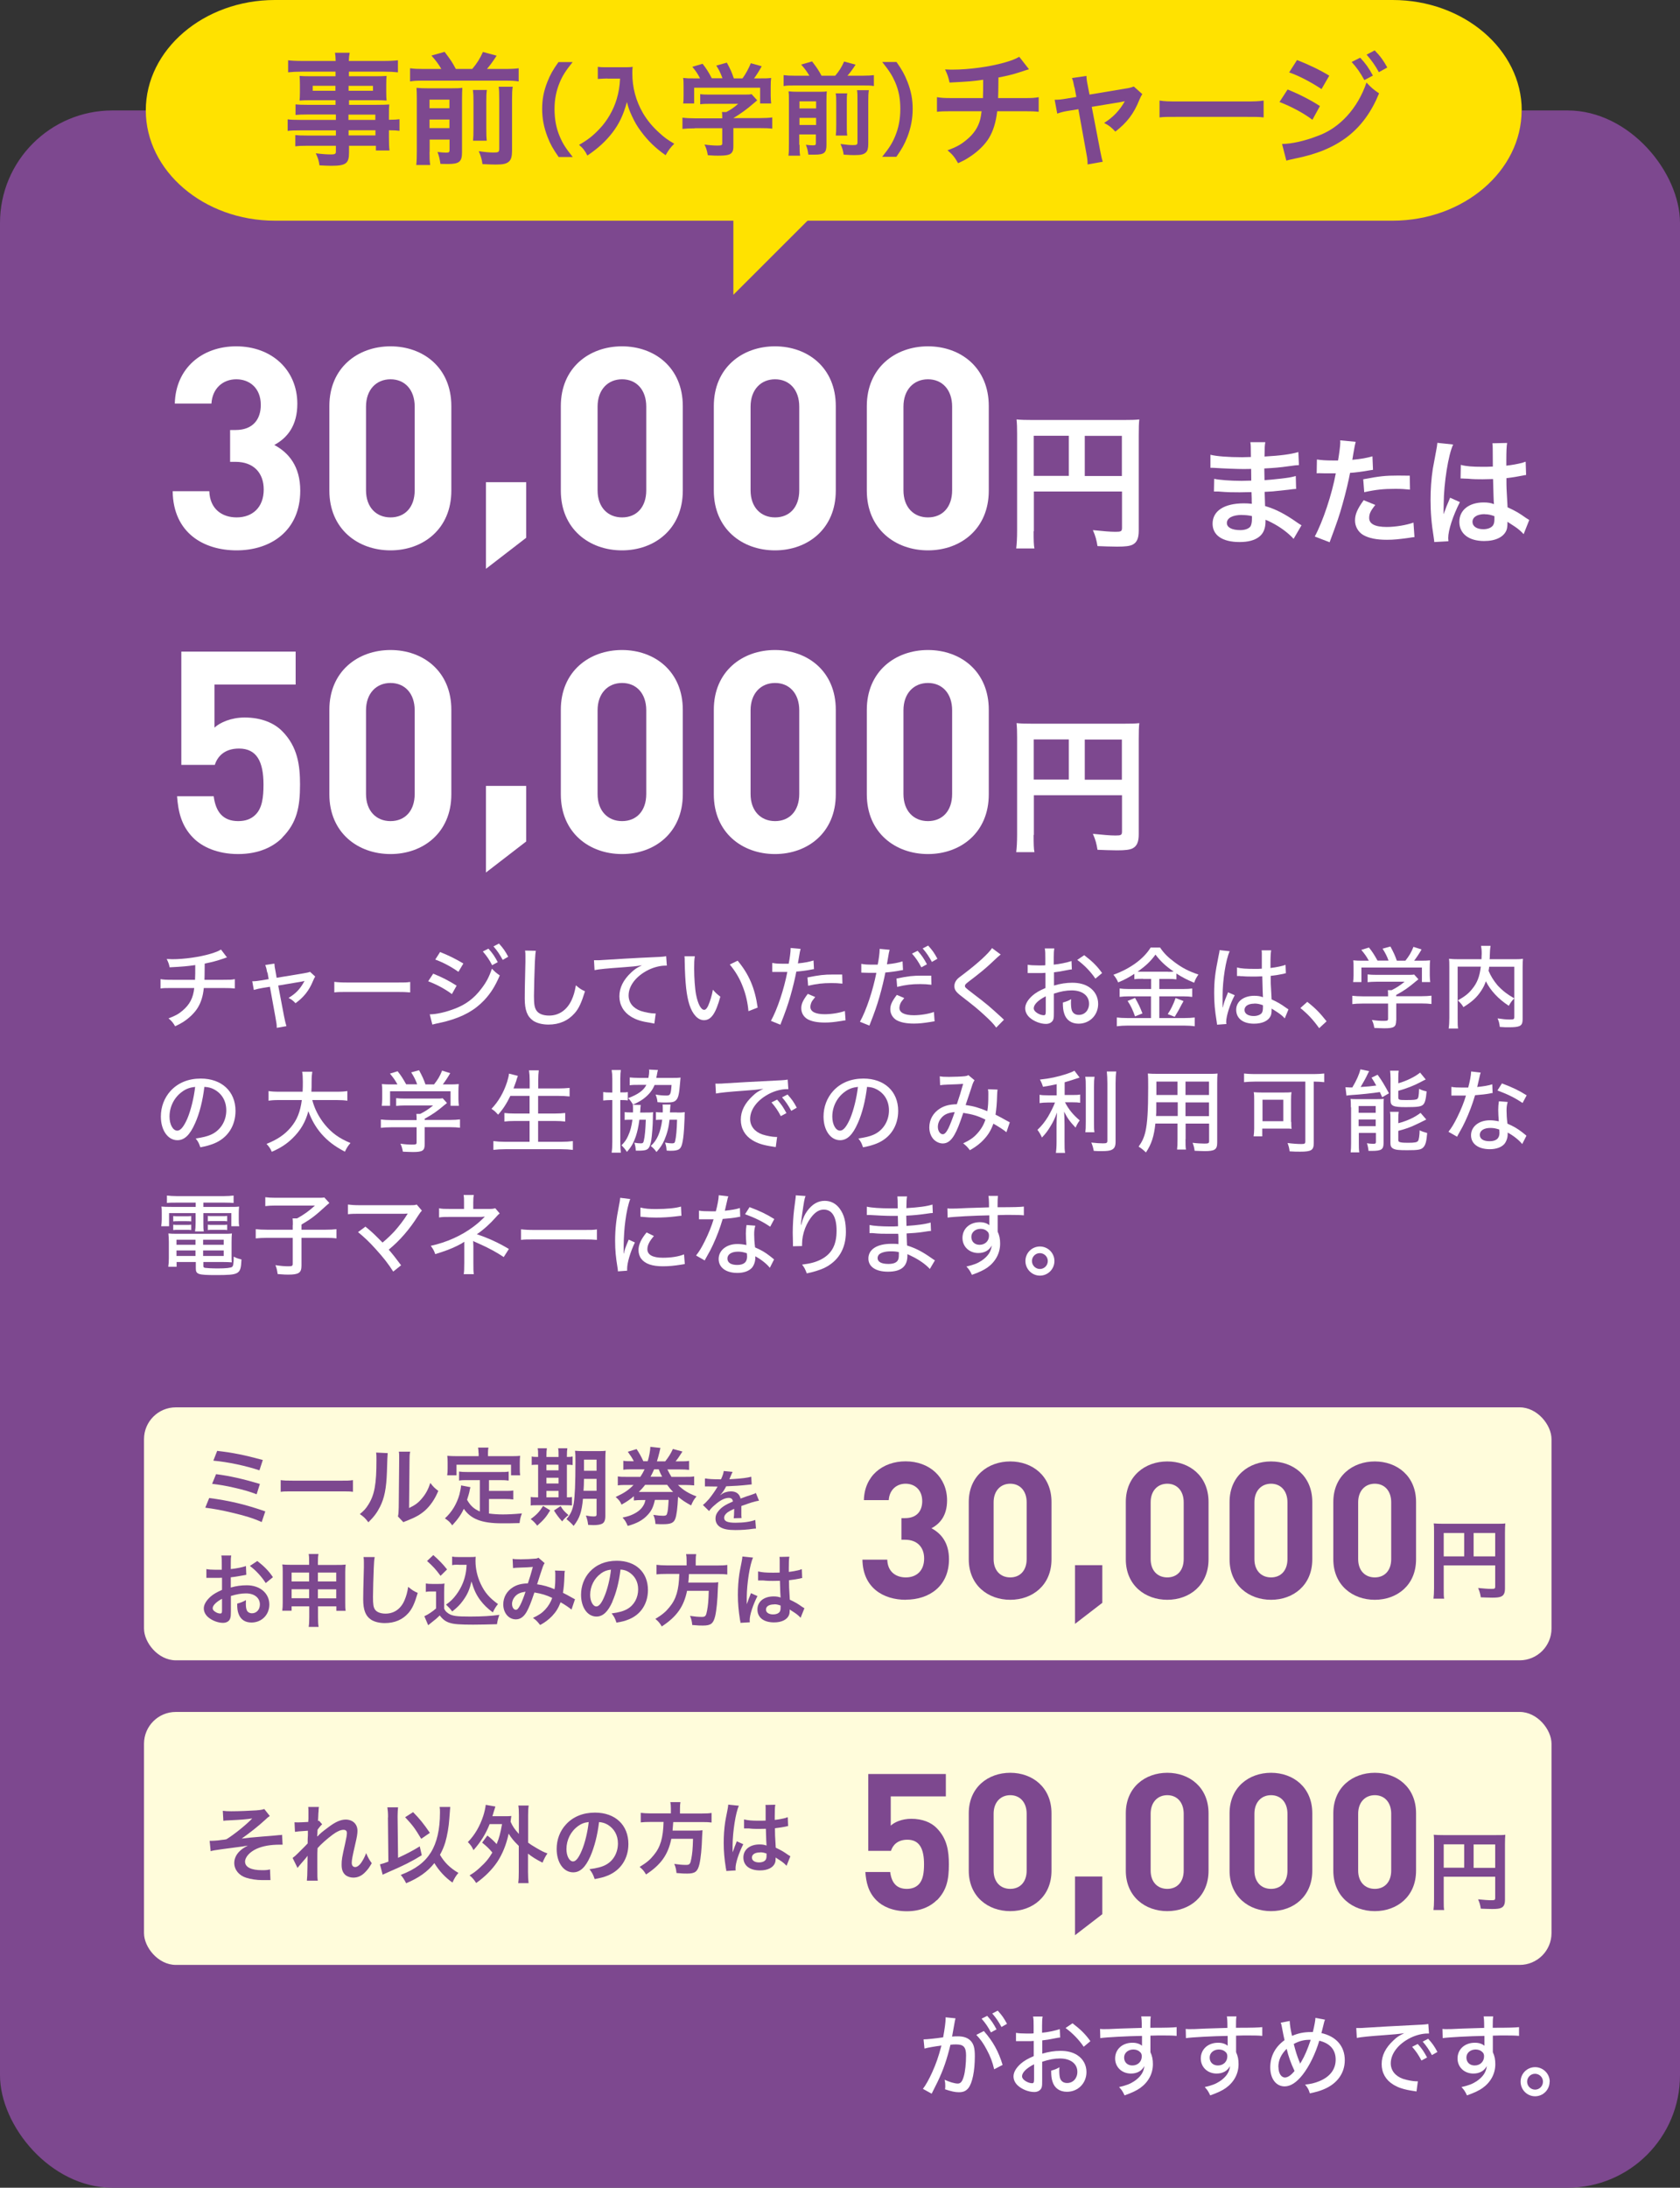 <?xml version="1.0" encoding="UTF-8"?>
<svg id="_レイヤー_2" data-name="レイヤー_2" xmlns="http://www.w3.org/2000/svg" viewBox="0 0 149.45 194.5">
  <rect x="0" y="0" width="149.45" height="194.5" fill="#333333" stroke="none"/>
  <defs>
    <style>
      .cls-1 {
        fill: #ffe200;
      }

      .cls-2 {
        fill: #fffcdb;
      }

      .cls-3 {
        fill: #fff;
      }

      .cls-4 {
        fill: #7d488f;
      }
    </style>
  </defs>
  <g id="_文字" data-name="文字">
    <rect class="cls-4" y="9.82" width="149.45" height="184.68" rx="10" ry="10"/>
    <g>
      <path class="cls-3" d="M21.05,48.93c-2.91,0-5.64-1.53-5.69-5.26h3.26c.05,1.6,1.15,2.33,2.43,2.33,1.4,0,2.41-.88,2.41-2.48,0-1.48-.9-2.46-2.51-2.46h-.48v-2.83h.48c1.58,0,2.25-.98,2.25-2.23,0-1.5-1-2.28-2.18-2.28s-2.13.8-2.21,2.16h-3.26c.08-3.18,2.46-5.09,5.46-5.09,3.16,0,5.44,2.1,5.44,5.11,0,1.93-.88,3.03-2.05,3.66,1.28.68,2.31,1.9,2.31,4.06,0,3.56-2.61,5.31-5.66,5.31Z"/>
      <path class="cls-3" d="M34.74,48.93c-2.91,0-5.44-1.9-5.44-5.31v-7.52c0-3.41,2.53-5.31,5.44-5.31s5.41,1.9,5.41,5.31v7.52c0,3.41-2.51,5.31-5.41,5.31ZM36.89,36.15c0-1.5-.88-2.43-2.15-2.43s-2.18.93-2.18,2.43v7.44c0,1.5.9,2.41,2.18,2.41s2.15-.9,2.15-2.41v-7.44Z"/>
      <path class="cls-3" d="M43.23,50.56v-7.69h3.58v4.94l-3.58,2.76Z"/>
      <path class="cls-3" d="M55.33,48.93c-2.91,0-5.44-1.9-5.44-5.31v-7.52c0-3.41,2.53-5.31,5.44-5.31s5.41,1.9,5.41,5.31v7.52c0,3.41-2.51,5.31-5.41,5.31ZM57.49,36.15c0-1.5-.88-2.43-2.15-2.43s-2.18.93-2.18,2.43v7.44c0,1.5.9,2.41,2.18,2.41s2.15-.9,2.15-2.41v-7.44Z"/>
      <path class="cls-3" d="M68.94,48.93c-2.91,0-5.44-1.9-5.44-5.31v-7.52c0-3.41,2.53-5.31,5.44-5.31s5.41,1.9,5.41,5.31v7.52c0,3.41-2.51,5.31-5.41,5.31ZM71.1,36.15c0-1.5-.88-2.43-2.15-2.43s-2.18.93-2.18,2.43v7.44c0,1.5.9,2.41,2.18,2.41s2.15-.9,2.15-2.41v-7.44Z"/>
      <path class="cls-3" d="M82.55,48.93c-2.91,0-5.44-1.9-5.44-5.31v-7.52c0-3.41,2.53-5.31,5.44-5.31s5.41,1.9,5.41,5.31v7.52c0,3.41-2.51,5.31-5.41,5.31ZM84.7,36.15c0-1.5-.88-2.43-2.15-2.43s-2.18.93-2.18,2.43v7.44c0,1.5.9,2.41,2.18,2.41s2.15-.9,2.15-2.41v-7.44Z"/>
      <path class="cls-3" d="M91.95,47.23c0,.83.01,1.23.07,1.53h-1.62c.05-.42.08-.9.08-1.58v-8.62c0-.55-.01-.88-.05-1.27.42.04.76.05,1.46.05h8.02c.73,0,1.12-.01,1.44-.05-.04.38-.05.72-.05,1.44v8.45c0,.67-.16,1.04-.54,1.24-.25.13-.67.18-1.38.18-.51,0-1.24-.03-1.75-.05-.08-.51-.17-.88-.41-1.42.87.09,1.53.15,2,.15.51,0,.59-.04.59-.36v-3.22h-7.84v3.53ZM95.08,38.74h-3.12v3.57h3.12v-3.57ZM99.8,42.32v-3.57h-3.3v3.57h3.3Z"/>
      <path class="cls-3" d="M115.07,47.9c-.46-.51-1.18-1.05-1.93-1.43-.23-.12-.31-.16-.56-.26v.12c0,.66-.19,1.11-.59,1.41-.4.3-.96.45-1.72.45-1.53,0-2.4-.6-2.4-1.63,0-1.14,1.03-1.81,2.79-1.81.25,0,.43.01.7.04q0-.12-.01-.25v-.23q-.01-.15-.02-.56c-.5.01-.83.02-1.05.02-.64,0-1.02,0-1.89-.07-.14,0-.24,0-.4,0l.02-1.13c.45.1,1.44.18,2.44.18.21,0,.56-.01.86-.02,0-.09,0-.45-.01-1.04-.33.01-.5.01-.66.01-.51,0-1.86-.05-2.56-.1-.11-.01-.2-.01-.23-.01h-.17v-1.16c.54.14,1.62.22,2.82.22.17,0,.52-.01.78-.02-.01-1.04-.01-1.06-.05-1.32h1.33c-.05.28-.06.42-.07,1.28,1.42-.08,2.33-.2,3.01-.4l.05,1.16q-.23,0-.83.09c-.92.13-1.33.16-2.25.21.01.26.01.39.02,1.04q.52-.03,1.48-.14c.66-.08.83-.1,1.3-.23l.03,1.15c-.18,0-.44.04-.68.07-.16.02-.63.07-1.41.15-.15.01-.3.02-.71.04q.03,1.01.04,1.26c.92.27,1.74.68,2.86,1.47.18.12.23.16.38.24l-.71,1.22ZM110.5,45.78c-.85,0-1.36.27-1.36.72,0,.39.45.63,1.19.63.44,0,.76-.13.91-.33.08-.14.13-.36.13-.67v-.25c-.35-.07-.55-.09-.87-.09Z"/>
      <path class="cls-3" d="M117.15,40.85c.38.06.79.09,1.4.09.13,0,.24,0,.48,0,.09-.5.2-1.31.2-1.6,0-.04,0-.1-.01-.19l1.38.13q-.07.24-.2,1c-.05.29-.06.36-.1.6.77-.07,1.26-.16,1.79-.31l.05,1.2q-.08.01-.33.05c-.53.1-1.37.21-1.71.22-.12.65-.38,1.76-.65,2.71-.3,1.09-.48,1.61-1.17,3.46l-1.32-.51c.72-1.33,1.53-3.76,1.87-5.62-.07,0-.12,0-.14,0h-.61c-.05,0-.16,0-.33,0-.19-.01-.33-.01-.42-.01-.05,0-.1,0-.2.01l.02-1.21ZM122.34,44.9c-.42.52-.54.78-.54,1.15,0,.53.52.8,1.57.8.76,0,1.77-.17,2.37-.39l.09,1.29c-.19.02-.27.03-.51.07-.87.12-1.33.17-1.94.17-.93,0-1.6-.14-2.1-.42-.45-.26-.74-.76-.74-1.29,0-.55.2-1.02.77-1.81l1.03.42ZM125.44,43.53c-.5-.05-.79-.07-1.32-.07-1.04,0-1.72.07-2.76.3l-.09-1.15c1.48-.28,1.99-.33,3.11-.33.28,0,.38,0,1.03.01l.02,1.24Z"/>
      <path class="cls-3" d="M127.59,48.18c-.01-.1-.01-.17-.05-.41-.2-1.22-.28-2.23-.28-3.32,0-.94.06-1.86.2-2.77q.05-.31.28-1.5c.07-.37.12-.67.12-.77v-.04l1.41.15c-.43.91-.83,3.43-.84,5.25q-.01.38-.01.54v.17c0,.08,0,.1-.01.22h.01q.05-.12.12-.3c.02-.07.07-.19.13-.36q.09-.22.2-.47s.03-.06.13-.32l.87.39c-.62,1.21-1.04,2.51-1.04,3.2,0,.07,0,.08.02.28l-1.25.07ZM129.95,41.33c.49.13,1.03.17,1.89.17.37,0,.6,0,.96-.02,0-.62-.01-1.14-.01-1.57,0-.23-.01-.39-.03-.5l1.31-.03c-.05.29-.07.79-.07,1.54v.48c.54-.06,1-.15,1.41-.25q.06-.02.23-.08l.08-.02.04,1.18c-.1.01-.11.01-.3.05-.35.07-.9.17-1.45.23v.23c0,.58,0,.61.1,2.36.75.35,1.01.5,1.64.95.14.09.19.12.29.18l-.5,1.26c-.18-.21-.49-.48-.78-.67-.36-.23-.6-.39-.66-.43v.15c0,.23-.03.44-.08.58-.24.62-.97.98-1.99.98-1.37,0-2.21-.65-2.21-1.71s.89-1.72,2.15-1.72c.39,0,.65.04.93.15-.03-.26-.04-.77-.08-2.23-.42.01-.67.02-.94.02-.39,0-.8,0-1.3-.05-.15,0-.26-.01-.31-.01-.09-.01-.16-.01-.18-.01-.05,0-.08,0-.1,0-.01,0-.03,0-.06,0l.02-1.2ZM132.08,45.71c-.67,0-1.09.26-1.09.69,0,.39.38.65.96.65.39,0,.69-.12.85-.32.09-.12.14-.28.14-.56v-.28c-.34-.12-.54-.17-.86-.17Z"/>
      <path class="cls-3" d="M25.11,74.48c-.8.8-2.08,1.45-3.93,1.45s-3.21-.65-3.98-1.43c-1.1-1.1-1.35-2.41-1.45-3.71h3.26c.18,1.4.83,2.21,2.18,2.21.63,0,1.15-.17,1.55-.58.58-.58.7-1.53.7-2.66,0-2.05-.6-3.21-2.18-3.21-1.33,0-1.93.75-2.15,1.45h-2.98v-10.07h10.17v2.93h-7.22v3.83c.48-.45,1.48-.9,2.68-.9,1.48,0,2.61.48,3.33,1.2,1.4,1.4,1.6,3.08,1.6,4.76,0,2-.28,3.41-1.58,4.71Z"/>
      <path class="cls-3" d="M34.74,75.93c-2.91,0-5.44-1.9-5.44-5.31v-7.52c0-3.41,2.53-5.31,5.44-5.31s5.41,1.9,5.41,5.31v7.52c0,3.41-2.51,5.31-5.41,5.31ZM36.89,63.15c0-1.5-.88-2.43-2.15-2.43s-2.18.93-2.18,2.43v7.44c0,1.5.9,2.41,2.18,2.41s2.15-.9,2.15-2.41v-7.44Z"/>
      <path class="cls-3" d="M43.23,77.56v-7.69h3.58v4.94l-3.58,2.76Z"/>
      <path class="cls-3" d="M55.33,75.93c-2.91,0-5.44-1.9-5.44-5.31v-7.52c0-3.41,2.53-5.31,5.44-5.31s5.41,1.9,5.41,5.31v7.52c0,3.41-2.51,5.31-5.41,5.31ZM57.49,63.15c0-1.5-.88-2.43-2.15-2.43s-2.18.93-2.18,2.43v7.44c0,1.5.9,2.41,2.18,2.41s2.15-.9,2.15-2.41v-7.44Z"/>
      <path class="cls-3" d="M68.94,75.93c-2.91,0-5.44-1.9-5.44-5.31v-7.52c0-3.41,2.53-5.31,5.44-5.31s5.41,1.9,5.41,5.31v7.52c0,3.41-2.51,5.31-5.41,5.31ZM71.1,63.15c0-1.5-.88-2.43-2.15-2.43s-2.18.93-2.18,2.43v7.44c0,1.5.9,2.41,2.18,2.41s2.15-.9,2.15-2.41v-7.44Z"/>
      <path class="cls-3" d="M82.55,75.93c-2.91,0-5.44-1.9-5.44-5.31v-7.52c0-3.41,2.53-5.31,5.44-5.31s5.41,1.9,5.41,5.31v7.52c0,3.41-2.51,5.31-5.41,5.31ZM84.7,63.15c0-1.5-.88-2.43-2.15-2.43s-2.18.93-2.18,2.43v7.44c0,1.5.9,2.41,2.18,2.41s2.15-.9,2.15-2.41v-7.44Z"/>
      <path class="cls-3" d="M91.95,74.23c0,.83.01,1.23.07,1.53h-1.62c.05-.42.08-.9.08-1.58v-8.62c0-.55-.01-.88-.05-1.27.42.04.76.05,1.46.05h8.02c.73,0,1.12-.01,1.44-.05-.04.38-.05.72-.05,1.44v8.45c0,.67-.16,1.04-.54,1.24-.25.13-.67.18-1.38.18-.51,0-1.24-.03-1.75-.05-.08-.51-.17-.88-.41-1.42.87.09,1.53.15,2,.15.51,0,.59-.04.59-.36v-3.22h-7.84v3.53ZM95.08,65.74h-3.12v3.57h3.12v-3.57ZM99.8,69.32v-3.57h-3.3v3.57h3.3Z"/>
    </g>
    <g>
      <g>
        <path class="cls-1" d="M135.36,9.81c0,5.39-5.17,9.81-11.48,9.81H24.45c-6.31,0-11.48-4.41-11.48-9.81S18.13,0,24.45,0h99.44c6.31,0,11.48,4.41,11.48,9.81Z"/>
        <polygon class="cls-1" points="65.24 26.21 65.24 17.37 74.09 17.37 65.24 26.21"/>
      </g>
      <g>
        <path class="cls-4" d="M29.84,10.18h-2.56c-.39,0-.7.01-.99.04v-.94c.26.03.54.04,1.02.04h2.54v-.41h-2.29c-.39,0-.66.01-.91.03.02-.23.03-.45.03-.72v-.71c0-.3-.01-.5-.03-.76.28.02.51.03.92.03h2.28v-.41h-2.96c-.53,0-.89.02-1.26.06v-1.07c.33.04.7.06,1.33.06h2.9c-.01-.38-.02-.5-.06-.73h1.31c-.05.24-.06.35-.08.73h3.04c.63,0,.98-.02,1.33-.06v1.07c-.37-.04-.75-.06-1.26-.06h-3.1v.41h2.44c.41,0,.65-.01.91-.03-.02.24-.03.42-.03.76v.71c0,.32.01.49.03.72-.24-.02-.52-.03-.86-.03h-2.48v.41h2.42c.64,0,.85-.01,1.16-.03-.03.27-.03.42-.03.98v.38c.46,0,.72-.02.94-.05v1.03c-.26-.03-.46-.05-.94-.05v.63c0,.56.01.85.05,1.17h-1.21v-.42h-2.39v.6c0,.97-.27,1.18-1.59,1.18-.26,0-.69-.02-1.04-.04-.06-.43-.13-.65-.33-1.07.58.07.98.1,1.37.1.33,0,.42-.05.42-.25v-.52h-2.54c-.49,0-.75.01-1.07.05v-1c.29.03.48.04,1.03.04h2.58v-.46h-3.1c-.62,0-.91.01-1.19.05v-1.03c.28.04.55.05,1.17.05h3.12v-.47ZM27.82,7.63v.44h2.02v-.44h-2.02ZM31.01,8.07h2.17v-.44h-2.17v.44ZM33.39,10.66v-.47h-2.39v.47h2.39ZM31.01,12.04h2.39v-.46h-2.39v.46Z"/>
        <path class="cls-4" d="M39.26,6.13c-.27-.45-.43-.68-.88-1.19l1.17-.33c.54.71.68.92,1,1.52h1.46c.43-.51.68-.91.95-1.51l1.22.33c-.28.44-.6.88-.86,1.18h1.66c.53,0,.85-.02,1.16-.06v1.17c-.32-.05-.6-.07-1.16-.07h-7.34c-.52,0-.82.01-1.16.07v-1.17c.42.05.6.06,1.16.06h1.61ZM38.21,13.51c0,.55.01.84.06,1.16h-1.24c.04-.36.05-.67.05-1.23v-4.66c0-.53-.01-.7-.03-.97.32.03.58.04,1.02.04h2.1c.55,0,.72-.01.96-.04-.02.26-.03.51-.03,1.08v4.65c0,.83-.24,1.04-1.24,1.04-.16,0-.29,0-.68-.01-.08-.51-.11-.64-.26-1.06.36.04.56.06.76.06.26,0,.31-.04.31-.24v-.92h-1.77v1.1ZM39.98,9.62v-.76h-1.77v.76h1.77ZM39.98,11.39v-.76h-1.77v.76h1.77ZM43.31,8c-.04.3-.05.49-.05,1.03v2.31c0,.69.01.85.04,1.17h-1.22c.03-.31.04-.51.04-1.16v-2.33c0-.5-.01-.69-.05-1.02h1.24ZM45.61,7.71c-.05.3-.06.61-.06,1.15v4.55c0,.48-.08.76-.25.93-.23.22-.52.29-1.21.29-.26,0-.49-.01-1.17-.04-.06-.44-.14-.7-.33-1.15.59.09.99.12,1.32.12.44,0,.5-.04.5-.35v-4.39c0-.61-.01-.8-.05-1.11h1.26Z"/>
        <path class="cls-4" d="M49.69,13.95c-.5-.72-.73-1.12-.98-1.77-.32-.83-.48-1.62-.48-2.49s.14-1.59.46-2.4c.26-.66.48-1.05.99-1.77h1.26c-.63.79-.89,1.2-1.14,1.79-.31.74-.47,1.5-.47,2.39s.15,1.72.48,2.47c.25.59.5.99,1.14,1.79h-1.26Z"/>
        <path class="cls-4" d="M54.04,6.98c-.24,0-.51.02-.86.04v-1.08c.26.04.45.04.85.04h1.43c.37,0,.61,0,.82-.04-.03.26-.03.34-.03.57,0,1.28.32,2.47.96,3.57.38.63.82,1.17,1.44,1.73.46.42.72.61,1.33.97-.34.33-.51.57-.77,1.02-.9-.63-1.58-1.29-2.19-2.12-.33-.44-.53-.78-.79-1.33-.23-.5-.32-.72-.46-1.28-.32,1.15-.68,1.92-1.29,2.72-.58.75-1.25,1.38-2.23,2.04-.19-.4-.4-.67-.74-.95.77-.44,1.21-.78,1.81-1.41.7-.73,1.25-1.69,1.54-2.66.18-.62.26-1.09.3-1.82h-1.12Z"/>
        <path class="cls-4" d="M61.81,11.41c-.47,0-.82.02-1.1.05v-1c.31.04.67.06,1.09.06h2.45v-.06c0-.18,0-.34-.03-.5h.39c.39-.2.68-.4,1.06-.73h-2.48c-.37,0-.61,0-.9.04v-.9c.27.04.52.04.91.04h2.98c.35,0,.52,0,.68-.04l.5.55q-.15.13-.32.27c-.64.55-1.1.88-1.8,1.31h0s2.35,0,2.35,0c.44,0,.84-.02,1.11-.06v1c-.26-.04-.65-.05-1.12-.05h-2.34v1.58c0,.32-.03.44-.12.57-.15.23-.46.3-1.27.3-.12,0-.41,0-.88-.04-.1-.48-.14-.63-.3-.95.43.06.84.09,1.12.09.4,0,.46-.03.46-.21v-1.33h-2.44ZM62.27,6.96c-.21-.4-.32-.58-.68-1.02l.91-.27c.31.39.52.71.82,1.29h.95c-.15-.42-.3-.74-.55-1.13l.94-.26c.37.69.42.82.62,1.4h.77c.27-.36.58-.93.74-1.35l.97.27c-.21.39-.47.8-.68,1.08h.41c.61,0,.78,0,1.11-.04-.03.23-.04.41-.04.75v.84c0,.24.02.47.04.68h-.98v-1.4h-5.87v1.4h-.98c.04-.21.04-.41.04-.69v-.83c0-.32,0-.51-.04-.75.41.04.46.04,1.06.04h.42Z"/>
        <path class="cls-4" d="M72,6.73c-.23-.38-.36-.57-.73-.99l.97-.28c.45.59.57.77.84,1.27h1.22c.36-.42.57-.76.79-1.26l1.02.28c-.23.37-.5.73-.72.98h1.39c.44,0,.71-.02.96-.05v.97c-.27-.05-.5-.05-.96-.05h-6.11c-.43,0-.68,0-.96.05v-.97c.35.04.5.05.96.05h1.34ZM71.13,12.88c0,.46,0,.7.05.96h-1.04c.04-.3.04-.56.04-1.03v-3.88c0-.44,0-.58-.03-.81.27.03.49.04.85.04h1.75c.46,0,.6,0,.8-.04-.02.22-.03.42-.03.9v3.87c0,.69-.2.86-1.04.86-.14,0-.24,0-.57,0-.06-.42-.09-.53-.22-.88.3.04.47.05.63.05.22,0,.26-.04.26-.2v-.77h-1.48v.92ZM72.6,9.64v-.63h-1.48v.63h1.48ZM72.6,11.11v-.63h-1.48v.63h1.48ZM75.37,8.29c-.04.25-.04.41-.04.86v1.93c0,.58,0,.71.04.97h-1.02c.03-.26.04-.42.04-.96v-1.94c0-.41,0-.58-.05-.85h1.04ZM77.29,8.04c-.04.25-.05.5-.05.95v3.79c0,.4-.06.63-.21.77-.19.18-.43.24-1.01.24-.22,0-.4,0-.97-.04-.05-.37-.12-.58-.28-.95.5.07.83.1,1.1.1.37,0,.41-.04.41-.29v-3.66c0-.5,0-.67-.04-.93h1.05Z"/>
        <path class="cls-4" d="M78.47,13.95c.64-.8.89-1.2,1.14-1.79.32-.75.48-1.55.48-2.47s-.14-1.65-.46-2.39c-.26-.59-.52-1-1.15-1.79h1.27c.5.71.72,1.11.98,1.77.32.82.46,1.55.46,2.4s-.15,1.66-.47,2.49c-.26.66-.48,1.05-.98,1.77h-1.27Z"/>
        <path class="cls-4" d="M91.53,6.16q-.13.03-.91.29c-.62.19-.96.28-1.8.44q-.01,1.46-.03,1.83h2.29c.73,0,.92-.01,1.32-.08v1.3c-.4-.04-.6-.05-1.3-.05h-2.39c-.12,1-.35,1.73-.72,2.36-.38.63-1,1.23-1.76,1.72-.3.2-.51.31-1,.54-.31-.55-.49-.76-.94-1.15.78-.28,1.19-.51,1.67-.91.65-.52,1.06-1.13,1.24-1.84.04-.18.08-.37.12-.72h-2.67c-.69,0-.9.01-1.3.05v-1.3c.4.06.58.08,1.32.08h2.77c.02-.45.02-.88.02-1.63-.88.13-1.21.16-2.99.25-.11-.49-.16-.65-.4-1.17.33.02.51.02.67.02,1.45,0,3.3-.25,4.62-.63.63-.18.94-.3,1.31-.51l.86,1.1Z"/>
        <path class="cls-4" d="M95.57,7.75c-.09-.46-.11-.57-.21-.81l1.29-.19c0,.22.03.45.11.83l.16.83,3.23-.54c.31-.04.5-.1.71-.18l.76.68c-.1.14-.16.26-.27.52-.48,1.2-1.09,2.01-2.13,2.81-.39-.41-.55-.53-1-.77.8-.5,1.39-1.12,1.84-1.93q-.13.03-.4.08l-2.54.42.77,4q.11.59.21.88l-1.35.24c0-.28-.02-.52-.09-.88l-.73-4.03-.93.15c-.38.06-.64.13-.95.24l-.23-1.23c.35,0,.62-.03,1.03-.1l.9-.15-.16-.85Z"/>
        <path class="cls-4" d="M103.15,8.94c.48.07.68.08,1.75.08h5.76c1.07,0,1.27-.01,1.75-.08v1.5c-.43-.05-.55-.05-1.76-.05h-5.74c-1.21,0-1.33,0-1.76.05v-1.5Z"/>
        <path class="cls-4" d="M114.55,7.96c1,.4,2.06.94,2.87,1.47l-.67,1.22c-.71-.55-1.93-1.21-2.93-1.58l.72-1.11ZM114.06,12.8c.84-.01,1.98-.26,3.12-.7,1.98-.69,3.6-2.46,4.38-4.76.42.45.63.63,1.12.96-1.34,3.27-3.62,5.04-7.49,5.8-.46.1-.55.12-.76.18l-.38-1.48ZM115.38,5.34c1.02.39,2.1.91,2.87,1.39l-.69,1.19c-.88-.59-2.1-1.23-2.88-1.48l.7-1.1ZM121,5.13c.48.51.77.92,1.13,1.59l-.76.4c-.36-.66-.66-1.09-1.13-1.61l.76-.38ZM122.67,6.43c-.32-.59-.68-1.1-1.1-1.57l.72-.38c.49.5.79.91,1.12,1.52l-.75.42Z"/>
      </g>
    </g>
    <g>
      <path class="cls-3" d="M20.22,85.11c-.1.02-.1.03-.3.1-.68.23-1,.31-1.71.46,0,.84-.02,1.32-.02,1.44h1.65c.62,0,.78,0,1.05-.06v.83c-.28-.03-.48-.04-1.05-.04h-1.71c-.07.71-.24,1.26-.53,1.74-.28.46-.74.91-1.29,1.27-.22.14-.38.22-.73.39-.2-.34-.3-.46-.59-.7.58-.22.89-.38,1.25-.69.64-.54.95-1.14,1.04-2.01h-1.91c-.66,0-.78,0-1.09.04v-.83c.28.05.48.06,1.1.06h1.97c.02-.28.02-.73.02-1.31-.69.1-1.1.14-2.28.2-.06-.3-.1-.41-.26-.74.24,0,.36.02.49.02,1.05,0,2.42-.19,3.4-.48.46-.14.67-.22.94-.38l.54.71Z"/>
      <path class="cls-3" d="M23.77,86.46c-.06-.33-.08-.41-.17-.67l.81-.12c.02.26.02.3.1.69l.1.57,2.36-.39c.34-.06.46-.08.61-.14l.46.42c-.07.11-.1.17-.19.38-.35.86-.82,1.45-1.56,1.99-.24-.25-.34-.32-.62-.47.61-.37.98-.74,1.33-1.35l.09-.16c-.06.02-.16.04-.26.06l-2.08.35.52,2.74q.12.6.21.87l-.86.15c0-.29-.02-.39-.11-.9l-.5-2.75-.63.1c-.33.06-.54.1-.8.18l-.14-.77c.29,0,.49-.03.8-.08l.66-.11-.1-.58Z"/>
      <path class="cls-3" d="M29.74,87.29c.3.04.64.06,1.23.06h4.33c.69,0,.88,0,1.19-.05v.93c-.35-.03-.61-.04-1.2-.04h-4.31c-.67,0-.91,0-1.24.04v-.94Z"/>
      <path class="cls-3" d="M38.53,86.56c.79.32,1.4.63,2.09,1.07l-.42.75c-.62-.46-1.32-.84-2.11-1.14l.45-.68ZM38.23,90.18c.58,0,1.42-.19,2.25-.51.97-.37,1.71-.93,2.34-1.77.45-.58.7-1.07.94-1.78.28.29.38.38.7.6-.41.96-.81,1.59-1.39,2.21-.86.9-1.87,1.46-3.37,1.87-.14.04-.45.11-.92.21l-.32.08-.23-.91ZM39.15,84.64c.78.31,1.38.61,2.07,1.02l-.44.74c-.65-.46-1.41-.86-2.06-1.09l.43-.67ZM43.45,84.34c.38.42.55.68.83,1.2l-.5.27c-.26-.5-.49-.83-.83-1.22l.5-.25ZM44.39,83.89c.38.42.55.66.82,1.17l-.49.28c-.25-.46-.47-.8-.82-1.2l.48-.25Z"/>
      <path class="cls-3" d="M47.67,84.51c-.04.22-.06.45-.09,1.03-.03.69-.08,2.46-.08,3,0,.74.05,1.04.22,1.3.19.29.59.45,1.13.45.88,0,1.59-.5,2-1.38.18-.4.28-.74.38-1.31.35.3.48.38.81.53-.32,1.03-.55,1.53-.92,1.95-.59.67-1.37,1.01-2.33,1.01-.55,0-1.05-.13-1.37-.35-.52-.37-.74-.94-.74-1.97,0-.46,0-.9.06-3.24,0-.25,0-.4,0-.54,0-.19,0-.3-.03-.48l.95.02Z"/>
      <path class="cls-3" d="M52.84,85.37q.15,0,.28,0c.17,0,.26,0,.49-.02.94-.06,2.84-.18,4.72-.26.55-.02.79-.05.93-.08l.06.84h-.14c-.45,0-1.01.14-1.5.38-1.09.54-1.76,1.41-1.76,2.27,0,.64.4,1.14,1.09,1.38.37.12.9.22,1.18.22.03,0,.08,0,.14,0l-.12.9c-.1-.02-.14-.02-.26-.05-.87-.13-1.33-.27-1.81-.56-.67-.41-1.04-1.05-1.04-1.81s.35-1.47,1.05-2.12c.32-.3.5-.42.96-.64-.56.09-.88.12-1.73.18-1.39.1-2.07.16-2.49.25l-.05-.88Z"/>
      <path class="cls-3" d="M61.81,85.03c-.05.29-.06.59-.06,1.06,0,.82.07,1.82.17,2.33.16.83.44,1.36.72,1.36.13,0,.25-.13.36-.37.18-.42.32-.87.42-1.42.23.27.34.37.66.62-.41,1.5-.82,2.09-1.46,2.09-.53,0-1.01-.51-1.29-1.37-.26-.82-.38-1.88-.42-3.82,0-.27,0-.32-.02-.49h.93ZM65.62,85.41c1.01,1.21,1.54,2.45,1.78,4.17l-.82.32c-.06-.74-.24-1.54-.53-2.25-.27-.7-.65-1.32-1.13-1.9l.7-.34Z"/>
      <path class="cls-3" d="M68.71,85.61c.3.06.52.07.98.07.18,0,.3,0,.47,0,.1-.5.17-1.05.17-1.29,0-.02,0-.06,0-.11l.89.08q-.06.18-.15.76c-.04.24-.05.32-.09.53.61-.06,1.02-.14,1.39-.26l.04.77q-.06,0-.24.04c-.38.08-.94.15-1.33.18-.1.54-.31,1.42-.52,2.15-.24.83-.43,1.38-.9,2.57l-.84-.34c.57-1.03,1.15-2.77,1.46-4.35-.07,0-.48,0-.65,0-.06,0-.12,0-.23,0-.12,0-.26,0-.37,0h-.09v-.78ZM72.52,88.64c-.21.26-.27.34-.33.46-.06.14-.1.29-.1.42,0,.42.45.65,1.28.65.59,0,1.33-.12,1.79-.29l.06.83c-.13.02-.18.02-.38.06-.63.1-1,.14-1.46.14-.68,0-1.18-.1-1.54-.3-.35-.2-.56-.56-.56-.97,0-.38.14-.7.58-1.28l.66.28ZM74.93,87.45c-.38-.04-.61-.05-.98-.05-.76,0-1.28.06-2.06.24l-.06-.74c1.06-.21,1.46-.26,2.27-.26.22,0,.35,0,.82,0l.02.8Z"/>
      <path class="cls-3" d="M78.08,85.76c.1-.5.17-1.05.17-1.29,0-.02,0-.06,0-.11l.89.08q-.06.18-.15.76c-.04.24-.05.32-.09.53.61-.06,1.02-.14,1.39-.26l.04.77-.24.04c-.38.08-.94.15-1.33.18-.1.54-.31,1.42-.52,2.15-.24.83-.43,1.38-.9,2.57l-.84-.34c.57-1.03,1.15-2.77,1.46-4.35-.07,0-.48,0-.65,0l-.69-.02v-.78c.3.06.53.07.99.07h.47ZM80.44,88.73c-.21.26-.27.34-.33.46-.06.14-.1.3-.1.42,0,.42.46.65,1.28.65.59,0,1.33-.12,1.79-.29l.06.83c-.13.02-.18.02-.38.06-.63.1-1,.14-1.46.14-.68,0-1.17-.1-1.54-.3-.34-.2-.56-.56-.56-.97,0-.38.14-.7.58-1.28l.66.28ZM82.85,87.55c-.38-.04-.61-.06-.98-.06-.76,0-1.28.06-2.06.25l-.06-.74c1.06-.22,1.46-.26,2.27-.26h.82s.02.81.02.81ZM81.63,84.53c.38.42.55.68.83,1.2l-.5.27c-.26-.5-.49-.83-.83-1.22l.5-.25ZM82.57,84.07c.38.42.55.66.82,1.17l-.49.28c-.25-.46-.47-.8-.82-1.2l.48-.25Z"/>
      <path class="cls-3" d="M89.03,84.85c-.13.1-.26.21-.99.9-.41.38-.93.81-1.88,1.53-.26.2-.32.27-.32.37,0,.13.02.15.71.68,1.25.95,1.42,1.1,2.54,2.12.1.1.14.13.22.21l-.69.7c-.2-.29-.5-.61-1.04-1.1-.54-.5-.86-.77-2.05-1.69-.5-.38-.63-.58-.63-.91,0-.22.09-.42.25-.6.1-.1.1-.11.7-.56,1.18-.9,2.1-1.75,2.4-2.21l.78.58Z"/>
      <path class="cls-3" d="M95.37,86.18c-.2.02-.24.03-.5.08-.47.1-.74.14-1.11.18v1.18c.57-.17,1.1-.25,1.62-.25.61,0,1.1.13,1.49.38.53.34.82.89.82,1.5,0,1-.75,1.76-1.74,1.76-.64,0-1.1-.32-1.28-.9-.09-.27-.12-.53-.12-.98.34-.1.46-.14.74-.3-.02.15-.02.21-.02.31,0,.29.03.55.08.69.1.26.31.4.62.4.53,0,.91-.42.91-.99,0-.73-.61-1.19-1.55-1.19-.48,0-.98.09-1.58.29v1.64c0,.32,0,.47-.04.62-.07.26-.33.43-.66.43-.49,0-1.06-.22-1.44-.55-.26-.23-.41-.52-.41-.84,0-.37.23-.76.66-1.14.28-.24.62-.44,1.14-.66v-1.35q-.06,0-.32.02c-.13,0-.25,0-.46,0-.13,0-.36,0-.45,0-.1,0-.17,0-.19,0-.03,0-.09,0-.16,0v-.74c.22.04.51.06.92.06.12,0,.21,0,.34,0,.21,0,.22,0,.31-.02v-.63c0-.39,0-.62-.05-.86h.85c-.04.24-.05.41-.05.82v.62c.49-.04,1.16-.18,1.58-.32l.03.76ZM93.02,88.58c-.69.35-1.06.74-1.06,1.06,0,.15.1.29.3.42.18.12.42.2.59.2.14,0,.18-.07.18-.37v-1.3ZM97.44,87c-.41-.61-.99-1.21-1.61-1.66l.62-.42c.71.54,1.15.97,1.59,1.59l-.6.5Z"/>
      <path class="cls-3" d="M101.68,87.02c-.32,0-.54,0-.77.04v-.48c-.49.32-.9.54-1.44.76-.11-.26-.21-.42-.42-.68,1.5-.54,2.7-1.42,3.31-2.42h.84c.32.49.7.87,1.31,1.32.66.49,1.25.8,2.1,1.08-.17.24-.29.46-.38.73-.67-.28-1.02-.46-1.58-.82v.52c-.22-.03-.42-.04-.76-.04h-.76v.9h2.09c.4,0,.63-.02.84-.05v.75c-.22-.03-.48-.05-.84-.05h-2.09v1.93h2.23c.38,0,.66-.02.92-.05v.78c-.27-.04-.6-.06-.93-.06h-5.04c-.34,0-.64.02-.96.06v-.78c.27.03.57.05.95.05h2.09v-1.93h-1.97c-.33,0-.58.02-.82.05v-.75c.22.03.46.05.83.05h1.97v-.9h-.71ZM100.97,88.72c.28.48.45.82.66,1.38l-.66.26c-.18-.52-.38-.96-.66-1.37l.66-.27ZM103.9,86.4c.22,0,.36,0,.51-.02-.73-.5-1.17-.92-1.62-1.51-.45.61-.84.98-1.59,1.52.18,0,.27,0,.46,0h2.24ZM105.28,89c-.06.12-.1.21-.14.26q-.33.65-.64,1.14l-.62-.24c.26-.38.5-.86.7-1.43l.7.27Z"/>
      <path class="cls-3" d="M109.39,84.57c-.34.73-.63,2.58-.63,3.94v.22q0,.25,0,.49v.34h.02c.12-.48.14-.53.38-1.12.05-.11.06-.14.08-.22l.6.26c-.42.78-.76,1.85-.76,2.37,0,.05,0,.06.02.19l-.83.06q0-.06-.04-.3c-.16-.98-.22-1.63-.22-2.49,0-1.1.08-1.79.38-3.26.07-.34.1-.47.1-.58l.9.1ZM110.02,86.01c.38.1.82.13,1.66.13.21,0,.32,0,.57-.02q0-.71,0-1.26c0-.16,0-.28-.02-.37h.85c-.04.22-.06.56-.06,1.11v.46c.52-.06,1.09-.18,1.34-.28l.03.75c-.06,0-.07,0-.22.05-.26.06-.76.14-1.13.18v.18c0,.46,0,.5.05,1.33q.02.34.03.58c.56.26.8.4,1.29.75.1.06.13.09.21.14l-.33.8c-.14-.17-.41-.39-.63-.53-.26-.17-.46-.3-.54-.34v.14c0,.22-.03.41-.1.54-.21.42-.74.66-1.47.66-.98,0-1.58-.47-1.58-1.24,0-.73.66-1.24,1.61-1.24.31,0,.56.04.77.13q-.02-.23-.06-1.86c-.41.02-.55.02-.81.02-.32,0-.63,0-.94-.03-.13,0-.22,0-.25-.02h-.14s-.06,0-.07,0h-.04v-.77ZM111.57,89.23c-.53,0-.86.22-.86.56s.33.54.82.54c.3,0,.57-.1.7-.25.08-.1.12-.26.12-.5v-.21c-.3-.11-.5-.15-.77-.15Z"/>
      <path class="cls-3" d="M116.29,89.07c.71.55,1.13.98,1.72,1.73l-.66.61c-.56-.78-1.02-1.26-1.67-1.79l.61-.55Z"/>
      <path class="cls-3" d="M124.2,90.72c0,.58-.18.7-1.06.7-.19,0-.6-.02-.88-.03-.07-.36-.11-.48-.22-.71.41.06.75.08,1.02.08.36,0,.42-.02.42-.19v-1.35h-2.26c-.4,0-.69.02-.92.05v-.74c.25.03.55.05.91.05h2.27v-.09c0-.16,0-.31-.02-.46h.34c.44-.22.76-.43,1.15-.75h-2.51c-.3,0-.56.02-.78.04v-.69c.23.03.48.04.8.04h2.74c.3,0,.46,0,.6-.03l.38.42c-.11.1-.19.16-.22.18-.62.53-1.08.85-1.76,1.22v.11h2.21c.37,0,.7-.02.93-.05v.74c-.23-.03-.54-.05-.93-.05h-2.2v1.51ZM121.76,85.4c-.21-.38-.33-.55-.66-.95l.68-.21c.3.37.47.64.76,1.16h.98c-.12-.35-.29-.69-.53-1.06l.7-.19c.3.56.4.78.57,1.26h.76c.34-.43.51-.71.72-1.23l.72.23c-.21.37-.46.74-.66,1h.46c.51,0,.66,0,.96-.03-.02.2-.03.37-.03.66v.68c0,.21.02.4.04.59h-.74v-1.29h-5.38v1.29h-.74c.02-.18.04-.37.04-.59v-.68c0-.3,0-.46-.03-.66.34.03.45.03.94.03h.45Z"/>
      <path class="cls-3" d="M132.48,85.93c-.02.17-.03.23-.06.38.2.47.44.86.79,1.28.17.19.45.46.73.67.21.16.38.27.77.5-.21.2-.34.39-.49.66-.94-.61-1.63-1.36-2.04-2.18-.11.33-.24.58-.42.85-.38.58-.8.97-1.58,1.45-.1-.2-.26-.38-.49-.6.63-.36.94-.6,1.26-1,.46-.55.68-1.13.78-2h-2.06v4.57c0,.48,0,.72.04.93h-.84c.04-.26.06-.56.06-.94v-4.51c0-.32,0-.54-.03-.75.28.03.5.04.87.04h2.02c0-.22.02-.34.02-.49,0-.32-.02-.48-.06-.7h.85c-.02.14-.04.23-.05.41q0,.07-.02.46c0,.13,0,.23-.02.32h2.1c.4,0,.6,0,.87-.04-.02.22-.03.42-.03.75v4.58c0,.4-.07.56-.3.66-.18.07-.43.1-.9.1-.26,0-.46,0-.83-.03-.04-.33-.08-.5-.2-.76.41.06.73.1,1.07.1.38,0,.42-.02.42-.24v-4.45h-2.25Z"/>
      <path class="cls-3" d="M17.36,99.85c-.46,1.05-.95,1.52-1.58,1.52-.85,0-1.47-.89-1.47-2.1,0-.86.3-1.66.86-2.28.66-.72,1.58-1.1,2.69-1.1,1.86,0,3.09,1.14,3.09,2.87,0,1.34-.7,2.41-1.9,2.9-.38.15-.69.24-1.23.34-.12-.37-.19-.5-.41-.78.62-.1.98-.18,1.33-.33.86-.37,1.39-1.21,1.39-2.17,0-.83-.39-1.5-1.09-1.87-.27-.14-.49-.2-.86-.22-.14,1.19-.43,2.36-.82,3.22ZM16.26,97.02c-.73.49-1.18,1.34-1.18,2.25,0,.7.3,1.25.69,1.25.29,0,.58-.35.9-1.08.31-.74.58-1.85.69-2.81-.44.05-.75.15-1.09.38Z"/>
      <path class="cls-3" d="M27.78,97.8c.2.78.58,1.51,1.1,2.16.63.77,1.3,1.25,2.3,1.66-.23.26-.31.39-.5.77-.91-.48-1.51-.93-2.09-1.59-.5-.58-.87-1.22-1.16-2.01-.24.94-.7,1.73-1.42,2.42-.51.5-1.07.86-1.83,1.19-.15-.33-.23-.44-.47-.7.97-.39,1.62-.83,2.15-1.46.56-.66.85-1.38.99-2.44h-2c-.47,0-.71.02-.96.06v-.86c.23.04.51.06.97.06h2.06c.02-.39.02-.59.02-.9,0-.38-.02-.66-.06-.88h.9c-.04.28-.06.43-.06.9,0,.38,0,.58-.02.88h2.24c.44,0,.72-.02.96-.06v.86c-.27-.04-.53-.06-.95-.06h-2.18Z"/>
      <path class="cls-3" d="M37.78,101.72c0,.58-.18.7-1.06.7-.19,0-.6-.02-.88-.03-.07-.36-.11-.48-.22-.71.41.06.75.08,1.02.08.36,0,.42-.02.42-.19v-1.35h-2.26c-.4,0-.69.02-.92.05v-.74c.25.03.55.05.91.05h2.27v-.09c0-.16,0-.31-.02-.46h.34c.44-.22.76-.43,1.15-.75h-2.51c-.3,0-.56.02-.78.04v-.69c.23.03.48.04.8.04h2.74c.3,0,.46,0,.6-.03l.38.42c-.11.1-.19.16-.22.18-.62.53-1.08.85-1.76,1.22v.11h2.21c.37,0,.7-.02.93-.05v.74c-.23-.03-.54-.05-.94-.05h-2.2v1.51ZM35.35,96.4c-.21-.38-.33-.55-.66-.95l.68-.21c.3.37.47.64.76,1.16h.98c-.12-.35-.29-.69-.53-1.06l.7-.19c.3.56.4.78.57,1.26h.76c.34-.43.51-.71.72-1.23l.72.23c-.21.37-.46.74-.66,1h.46c.51,0,.66,0,.96-.03-.02.2-.03.37-.03.66v.68c0,.21.02.4.04.59h-.74v-1.29h-5.38v1.29h-.74c.02-.18.04-.37.04-.59v-.68c0-.3,0-.46-.03-.66.34.03.45.03.94.03h.45Z"/>
      <path class="cls-3" d="M45.4,97.43c-.31.65-.67,1.21-1.09,1.67-.3-.33-.33-.34-.59-.52.62-.64,1.09-1.46,1.39-2.39.1-.34.15-.52.17-.74l.79.2q-.1.26-.15.46c-.04.12-.12.34-.24.66h1.44v-.7c0-.38-.02-.62-.06-.91h.87c-.03.26-.05.52-.05.91v.7h1.78c.39,0,.7-.02,1.01-.05v.76c-.33-.03-.63-.05-1-.05h-1.8v1.57h1.47c.4,0,.68-.02.94-.05v.76c-.25-.03-.56-.05-.93-.05h-1.48v1.85h2.05c.42,0,.74-.02,1.04-.06v.78c-.36-.04-.61-.06-1.02-.06h-4.99c-.41,0-.71.02-1.06.06v-.78c.32.04.63.06,1.04.06h2.18v-1.85h-1.32c-.38,0-.68.02-.92.05v-.76c.24.03.5.05.91.05h1.33v-1.57h-1.72Z"/>
      <path class="cls-3" d="M54.47,95.91c0-.33-.02-.54-.06-.78h.82c-.03.21-.05.39-.05.75v1.24h.09c.3,0,.43,0,.58-.03v.74c-.18-.02-.3-.03-.57-.03h-.1v3.74c0,.41.02.65.05.94h-.82c.04-.26.06-.54.06-.95v-3.73h-.11c-.3,0-.5.02-.7.04v-.75c.2.03.36.04.7.04h.11v-1.22ZM57.4,98.91c.33,0,.5,0,.7-.03-.02.16-.02.25-.02.48,0,.63-.08,1.61-.15,2.05-.1.53-.22.74-.46.82-.13.05-.37.07-.61.07-.07,0-.14,0-.3,0-.02-.29-.04-.44-.13-.71.21.04.39.06.58.06.17,0,.22-.05.26-.22.1-.41.15-1.03.18-1.88h-.57c-.09.66-.18,1.05-.32,1.48-.2.58-.39.92-.79,1.38-.2-.3-.26-.36-.48-.59.28-.28.44-.5.59-.85.2-.43.3-.84.38-1.42h-.27c-.22,0-.3,0-.42.02v-.7c.14.02.22.03.47.03h.27c0-.1,0-.21,0-.38,0-.11,0-.19-.02-.3l.71.02c-.02.12-.03.22-.04.46,0,.05,0,.09-.02.21h.45ZM59.84,95.83c.29,0,.49,0,.7-.03q-.02.16-.05.56c-.07.9-.15,1.24-.34,1.44-.17.18-.37.22-.9.22-.26,0-.41,0-.76-.03-.03-.28-.07-.43-.17-.68.29.06.66.09.97.09.34,0,.39-.1.45-.94h-1.51c-.16.4-.4.73-.78,1.06-.29.26-.63.46-1.14.69-.12-.22-.26-.41-.43-.58.88-.33,1.38-.69,1.62-1.18h-.7c-.36,0-.58,0-.78.04v-.7c.21.02.48.04.81.04h.85c.05-.25.07-.42.07-.58,0-.05,0-.08-.02-.16l.8.04c-.03.09-.04.14-.09.4,0,.02,0,.07-.03.15,0,.03-.02.09-.03.15h1.45ZM60.22,98.91c.31,0,.48,0,.7-.03-.02.18-.02.23-.02.5-.05,1.5-.16,2.35-.34,2.63-.11.17-.21.22-.46.27-.1.02-.25.03-.44.03-.08,0-.17,0-.36-.02-.02-.3-.04-.44-.14-.71.26.05.44.07.62.07s.24-.04.27-.16c.1-.39.16-1.04.18-1.94h-.67c-.07.69-.21,1.22-.46,1.81-.18.4-.35.67-.7,1.06-.16-.23-.29-.36-.51-.54.56-.49.87-1.2,1.02-2.33h-.11c-.22,0-.31,0-.45.02v-.7c.13.02.24.03.5.03h.11c0-.18,0-.22,0-.38,0-.14,0-.22-.02-.32h.71c-.02.14-.02.18-.04.48,0,.05,0,.1-.02.22h.62Z"/>
      <path class="cls-3" d="M63.65,96.34c.13,0,.22,0,.31,0,.14,0,.26,0,.46-.02.92-.06,2.84-.17,4.72-.26.55-.02.79-.05.93-.08l.06.85c-.06,0-.1,0-.14,0-.45,0-1.01.14-1.5.38-1.09.54-1.76,1.41-1.76,2.27,0,.63.4,1.14,1.09,1.38.37.12.9.22,1.17.22.03,0,.08,0,.14,0l-.12.9c-.1-.02-.14-.02-.26-.04-.87-.13-1.34-.28-1.82-.57-.67-.41-1.03-1.05-1.03-1.82s.35-1.46,1.05-2.11c.31-.3.5-.42.96-.64-.56.08-.88.11-1.73.17-1.39.1-2.07.17-2.49.25l-.05-.89ZM69.13,97.76c.38.42.55.68.83,1.2l-.5.27c-.26-.5-.49-.83-.83-1.22l.5-.25ZM70.06,97.31c.38.42.55.66.82,1.17l-.49.28c-.25-.46-.47-.8-.82-1.2l.48-.25Z"/>
      <path class="cls-3" d="M76.31,99.85c-.46,1.05-.95,1.52-1.58,1.52-.85,0-1.47-.89-1.47-2.1,0-.86.3-1.66.86-2.28.66-.72,1.58-1.1,2.69-1.1,1.86,0,3.09,1.14,3.09,2.87,0,1.34-.7,2.41-1.9,2.9-.38.15-.69.24-1.23.34-.12-.37-.19-.5-.41-.78.62-.1.98-.18,1.33-.33.86-.37,1.39-1.21,1.39-2.17,0-.83-.39-1.5-1.09-1.87-.27-.14-.49-.2-.86-.22-.14,1.19-.43,2.36-.82,3.22ZM75.22,97.02c-.73.49-1.18,1.34-1.18,2.25,0,.7.3,1.25.69,1.25.29,0,.58-.35.9-1.08.31-.74.58-1.85.69-2.81-.44.05-.75.15-1.09.38Z"/>
      <path class="cls-3" d="M83.62,95.69c.19.04.38.05.8.05.46,0,1.15-.03,1.42-.06.15-.02.22-.04.3-.1l.55.46c-.06.09-.11.18-.17.34,0,.03-.3.9-.62,1.86.71.1,1.22.25,1.93.55.07-.46.09-.73.09-1.53,0-.18,0-.26-.03-.42l.85.03c-.02.16-.03.22-.04.52-.02.75-.06,1.15-.14,1.71.5.26.59.3.86.46.25.14.27.15.41.22l-.3.88c-.23-.2-.7-.5-1.16-.76-.22.6-.45.98-.86,1.42-.35.38-.74.66-1.23.94-.25-.32-.33-.4-.6-.61.59-.28.92-.5,1.25-.87.34-.37.59-.79.73-1.24-.66-.33-1.13-.47-1.97-.6-.34,1.02-.56,1.56-.78,1.94-.3.53-.63.78-1.04.78-.29,0-.6-.14-.82-.37-.24-.26-.38-.64-.38-1.06,0-.7.35-1.31.97-1.69.42-.25.83-.35,1.48-.37.24-.71.35-1.06.56-1.81-.38.03-.54.04-1.21.06-.5.02-.66.03-.84.06l-.03-.79ZM83.77,99.36c-.22.23-.34.53-.34.82,0,.37.2.66.44.66.16,0,.31-.16.5-.53.14-.29.38-.9.56-1.44-.54.05-.88.18-1.16.48Z"/>
      <path class="cls-3" d="M94.01,96.39c-.5.11-.7.15-1.23.23-.07-.24-.14-.4-.27-.64.92-.1,1.51-.23,2.34-.49.38-.13.58-.21.73-.3l.46.61c-.54.18-.97.32-1.33.42v1.13h.7c.29,0,.49,0,.68-.04v.73c-.19-.03-.38-.04-.7-.04h-.65c.33.63.7,1.09,1.31,1.61-.15.19-.26.4-.37.64-.51-.54-.72-.83-1.02-1.42.02.32.04.73.04,1.15v1.52c0,.5,0,.74.05,1h-.82c.04-.29.06-.55.06-1v-1.47c0-.37.02-.81.04-1.12-.21.56-.34.83-.58,1.22-.24.4-.43.66-.76,1-.14-.3-.25-.49-.4-.68.38-.36.65-.7.94-1.17.22-.38.5-.92.62-1.26h-.63c-.31,0-.52.02-.74.05v-.74c.2.04.38.05.76.05h.76v-.95ZM97.37,95.73c-.04.26-.05.48-.05.95v3.04c0,.53,0,.7.04.94h-.81c.03-.23.04-.39.04-.93v-3.05c0-.46,0-.69-.05-.95h.82ZM99.3,95.25c-.04.3-.06.61-.06,1.06v5.19c0,.42-.1.62-.38.74-.17.07-.39.1-.86.1-.24,0-.47,0-.7-.02-.06-.3-.1-.46-.22-.74.44.05.78.07,1.04.07.33,0,.39-.04.39-.24v-5.09c0-.42-.02-.76-.05-1.06h.84Z"/>
      <path class="cls-3" d="M105.46,101.28c0,.44,0,.7.04.92h-.79c.03-.24.04-.47.04-.92v-1.39h-1.97c-.12,1.14-.35,1.84-.84,2.57-.27-.26-.37-.34-.65-.52.31-.43.49-.82.61-1.35.17-.75.24-1.87.24-3.91,0-.66,0-.9-.03-1.24.26.02.47.03.9.03h4.41c.43,0,.65,0,.89-.03-.02.24-.03.44-.03.86v5.29c0,.61-.22.75-1.1.75-.24,0-.65-.02-.91-.03-.03-.26-.07-.43-.18-.71.4.05.78.07,1.06.07.34,0,.41-.03.41-.22v-1.56h-2.09v1.39ZM102.86,98c0,.22,0,.4,0,.51,0,.43,0,.44-.02.71h1.93v-1.22h-1.89ZM104.75,96.16h-1.88v1.19s1.88,0,1.88,0v-1.19ZM107.55,97.35v-1.19h-2.09v1.19h2.09ZM105.46,99.23h2.09v-1.22h-2.09v1.22Z"/>
      <path class="cls-3" d="M111.6,96.16c-.34,0-.62.02-.93.05v-.77c.27.03.54.05.92.05h5.29c.34,0,.66-.02.92-.05v.77c-.26-.03-.6-.05-.88-.05h-.05v5.45c0,.65-.21.78-1.21.78-.23,0-.58,0-.94-.03-.02-.26-.09-.5-.18-.74.47.06.89.09,1.22.09.3,0,.36-.04.36-.23v-5.32h-4.53ZM114.87,99.74c0,.25,0,.44.03.62-.12-.02-.16-.02-.29-.02h-.2c-.1,0-.18,0-.22,0h-1.9v.69h-.77c.03-.23.05-.46.05-.68v-2.53c0-.31,0-.5-.04-.72.22.02.42.03.74.03h1.86c.31,0,.53,0,.76-.03-.03.19-.04.35-.04.68v1.97ZM112.31,99.68h1.85v-1.91h-1.85v1.91Z"/>
      <path class="cls-3" d="M120.3,96.68c.37-.62.6-1.13.72-1.61l.78.16c-.07.12-.1.18-.16.31-.08.19-.41.79-.6,1.1.66-.04.86-.06,1.39-.13-.17-.3-.22-.39-.42-.7l.54-.26c.37.5.62.93,1.01,1.65l-.6.35c-.1-.22-.14-.31-.21-.46-.54.09-1.86.23-2.47.26-.22.02-.39.03-.5.06l-.09-.75c.1,0,.31.02.38.02.02,0,.06,0,.1,0h.14ZM120.17,98.44c0-.29,0-.5-.03-.74.18.02.33.02.61.02h1.61c.34,0,.54,0,.74-.03-.02.16-.02.38-.02.52v3.41c0,.58-.2.7-1.05.7-.06,0-.16,0-.29,0-.02-.22-.06-.44-.14-.68.16.03.37.05.56.05s.24-.03.24-.16v-.81h-1.52v.87c0,.37,0,.62.04.86h-.77c.03-.24.04-.46.04-.84v-3.17ZM120.86,98.93h1.52v-.6h-1.52v.6ZM120.86,100.12h1.52v-.59h-1.52v.59ZM124.39,96.31c.74-.21,1.49-.58,1.94-.95l.5.61q-.16.07-.51.26c-.55.29-1.19.54-1.93.75v.59c0,.21.08.23.67.23.7,0,.9-.02,1.02-.1.1-.08.14-.26.16-.9.22.12.43.18.67.23-.06.7-.14,1-.3,1.17-.18.18-.48.23-1.54.23-1.13,0-1.37-.1-1.37-.6v-1.95c0-.29-.02-.5-.04-.69h.77c-.03.18-.04.34-.04.66v.45ZM124.39,99.86c.82-.22,1.44-.51,1.98-.92l.51.59c-.28.15-1.02.5-1.27.61-.4.16-.67.25-1.22.4v.8c0,.14.05.19.22.22.14.03.32.04.66.04.57,0,.79-.04.88-.17.07-.1.13-.46.14-.94.19.1.44.18.67.24-.06.74-.14,1.06-.34,1.27-.2.22-.48.26-1.44.26-.77,0-1.02-.03-1.24-.14-.18-.1-.25-.23-.25-.5v-2.06c0-.37,0-.54-.04-.71h.78c-.03.18-.04.31-.04.68v.33Z"/>
      <path class="cls-3" d="M131.72,95.34q-.05.14-.13.52c-.06.26-.1.42-.18.78.58-.06,1-.13,1.34-.24l.03.78c-.1,0-.1,0-.27.04-.3.06-.77.11-1.29.15-.24.82-.53,1.58-.88,2.33-.18.39-.26.53-.57,1.08-.06.11-.12.21-.15.28l-.77-.44c.29-.36.5-.72.78-1.28.33-.66.61-1.36.78-1.94-.17,0-.24,0-.47,0s-.22,0-.54,0h-.29v-.77c.28.05.56.06,1.02.06.23,0,.38,0,.48,0,.14-.52.25-1.08.26-1.43l.86.1ZM135.41,101.71c-.28-.35-.77-.74-1.29-1.02,0,.09,0,.1,0,.17,0,.3-.12.63-.29.84-.26.3-.73.47-1.3.47-1.02,0-1.67-.48-1.67-1.24s.69-1.33,1.66-1.33c.26,0,.46.02.81.09-.03-.41-.05-.71-.05-1.02s.02-.48.06-.76l.78.06c-.08.3-.1.46-.1.77s.02.69.08,1.16c.57.25.85.41,1.32.77.18.14.18.14.25.2q.06.06.12.1l-.38.75ZM132.58,100.28c-.58,0-.94.24-.94.61s.32.57.87.57c.59,0,.88-.25.88-.74,0-.09-.02-.3-.02-.3-.3-.1-.51-.14-.79-.14ZM135.44,98.06c-.67-.46-1.35-.79-2.23-1.11l.4-.63c.94.35,1.51.63,2.2,1.06l-.37.69Z"/>
      <path class="cls-3" d="M15.67,106.92c-.34,0-.58,0-.82.03v-.66c.27.03.54.05.87.05h4.2c.35,0,.6-.02.86-.05v.66c-.24-.02-.46-.03-.8-.03h-1.89v.38h2.24c.5,0,.72,0,.94-.03-.02.19-.03.35-.03.63v.5c0,.26,0,.4.04.62h-.7v-1.17h-2.49v.86c0,.4,0,.55.04.77h-.78c.03-.21.05-.42.05-.77v-.86h-2.36v1.17h-.7c.03-.22.05-.36.05-.62v-.5c0-.26,0-.43-.03-.63.22.02.44.03.94.03h2.11v-.38h-1.72ZM15.71,112.2v.42h-.74c.03-.22.05-.47.05-.74v-1.47c0-.3-.02-.52-.04-.75.21.02.4.03.74.03h4.14c.36,0,.57,0,.77-.03-.02.21-.03.41-.03.76v1.23c0,.26,0,.42.02.58-.26-.02-.42-.03-.75-.03h-1.78v.36c0,.09.03.13.15.16.11.02.63.05,1.13.05.74,0,1.17-.05,1.28-.14.1-.08.14-.31.14-.91.26.14.36.17.69.25-.06,1.33-.16,1.39-2.31,1.39-1.53,0-1.75-.07-1.75-.58v-.58h-1.68ZM15.41,108.11c.13.02.22.02.44.02h.73c.18,0,.33,0,.43-.02v.48c-.14-.02-.24-.02-.43-.02h-.73c-.19,0-.32,0-.44.02v-.48ZM15.41,108.88c.14.02.22.02.44.02h.73c.2,0,.32,0,.43-.02v.48c-.14-.02-.24-.02-.43-.02h-.73c-.2,0-.27,0-.44.02v-.48ZM15.7,110.22v.45h1.69v-.45h-1.69ZM15.7,111.17v.49h1.69v-.49h-1.69ZM19.9,110.67v-.45h-1.83v.45h1.83ZM19.9,111.66v-.49h-1.83v.49h1.83ZM18.49,108.1c.12.02.22.02.44.02h.85c.19,0,.32,0,.43-.02v.48c-.14-.02-.24-.02-.43-.02h-.85c-.19,0-.32,0-.44.02v-.48ZM18.49,108.88c.12.02.22.02.44.02h.85c.19,0,.3,0,.43-.02v.48c-.12-.02-.23-.02-.43-.02h-.85c-.2,0-.31,0-.44.02v-.48Z"/>
      <path class="cls-3" d="M26.05,108.9c0-.23,0-.41-.02-.58h.4c.62-.34,1.06-.66,1.59-1.14h-3.52c-.39,0-.65.02-.9.05v-.79c.26.03.51.05.9.05h3.69c.38,0,.52,0,.66-.03l.45.49q-.13.11-.3.26c-.93.86-1.34,1.17-2.18,1.66v.46h2.07c.5,0,.77-.02,1.04-.05v.82c-.3-.04-.56-.05-1.04-.05h-2.07v2.47c0,.64-.24.8-1.18.8-.22,0-.3,0-.94-.05-.06-.38-.08-.5-.2-.79.48.07.81.1,1.16.1.32,0,.38-.04.38-.22v-2.31h-2.25c-.45,0-.73.02-1.04.05v-.82c.29.03.58.05,1.06.05h2.23v-.42Z"/>
      <path class="cls-3" d="M32.49,109.04c.46.37.72.61,1.05.94q.43.43.49.49c.38-.31.77-.69,1.06-1,.38-.42.88-1.07,1.12-1.48t.04-.06s0-.02.02-.04c-.08,0-.17.02-.32.02h-3.93c-.51,0-.7,0-1.07.04v-.86c.32.04.58.06,1.09.06h4.45c.31,0,.41,0,.58-.06l.46.54c-.1.11-.16.18-.34.46-.75,1.2-1.64,2.22-2.61,3.01.3.34.65.78,1.1,1.39l-.7.56c-.43-.68-.86-1.23-1.54-1.98-.59-.66-1.01-1.05-1.59-1.53l.64-.47Z"/>
      <path class="cls-3" d="M41.25,113.3c.04-.24.05-.48.05-1.04v-1.48c0-.2,0-.27,0-.38-.14.1-.3.2-.63.36-.62.3-1.01.44-1.95.74-.12-.33-.18-.44-.4-.74,1.39-.3,2.73-.9,3.78-1.69.35-.26.64-.51,1.03-.9-.03,0-.06,0-.07,0-.11.02-.34.02-.42.02h-2.61c-.46,0-.66,0-.97.05v-.82c.28.06.46.06.97.06h1.25v-.55c0-.37,0-.46-.04-.69h.91c-.04.22-.05.34-.05.69v.55h1.5c.2,0,.32-.02.46-.06l.39.46c-.13.1-.14.12-.34.34-.48.55-1.13,1.14-1.69,1.51,1.06.36,1.91.75,2.85,1.31l-.46.72c-.56-.38-1.33-.81-2.2-1.19-.38-.16-.42-.18-.52-.25,0,.14.02.31.02.45v1.46c0,.59,0,.79.04,1.05h-.92Z"/>
      <path class="cls-3" d="M46.35,109.29c.3.04.64.06,1.23.06h4.33c.69,0,.88,0,1.19-.05v.93c-.35-.03-.61-.04-1.2-.04h-4.31c-.67,0-.91,0-1.24.04v-.94Z"/>
      <path class="cls-3" d="M56.07,106.59c-.17.41-.34,1.17-.44,1.95-.09.64-.14,1.49-.15,2.18v.72h.02c.07-.35.12-.5.43-1.23l.55.25c-.41.86-.69,1.81-.69,2.33,0,.03,0,.1,0,.18l-.82.06c0-.14-.02-.18-.04-.35-.15-.93-.21-1.52-.21-2.36,0-1.06.1-1.93.34-3.12.08-.42.1-.5.11-.71l.89.11ZM58.17,109.89c-.4.46-.58.82-.58,1.17,0,.5.47.76,1.38.76.71,0,1.4-.1,1.88-.3l.07.86c-.1.02-.13.02-.3.05-.61.1-1.11.15-1.65.15-.96,0-1.58-.22-1.92-.66-.16-.2-.25-.5-.25-.78,0-.48.23-.98.72-1.57l.65.32ZM56.98,107.36c.42.1.75.13,1.36.13.98,0,1.78-.08,2.24-.22l.04.82c-.06,0-.1,0-.56.06-.5.06-1.11.1-1.7.1-.46,0-.82-.02-1.17-.06-.11,0-.14-.02-.22-.02v-.8Z"/>
      <path class="cls-3" d="M64.79,106.34q-.05.14-.13.52c-.06.26-.1.42-.18.78.58-.06,1-.13,1.34-.24l.03.78c-.1,0-.1,0-.27.04-.3.06-.77.11-1.29.15-.24.82-.53,1.58-.88,2.33-.18.39-.26.53-.57,1.08-.06.11-.12.21-.15.28l-.77-.44c.29-.36.5-.72.78-1.28.33-.66.61-1.36.78-1.94-.17,0-.24,0-.47,0s-.22,0-.54,0h-.29v-.77c.28.05.56.06,1.02.06.23,0,.38,0,.48,0,.14-.52.25-1.08.26-1.43l.86.1ZM68.48,112.71c-.28-.35-.77-.74-1.29-1.02,0,.09,0,.1,0,.17,0,.3-.12.63-.29.84-.26.3-.73.47-1.3.47-1.02,0-1.67-.48-1.67-1.24s.69-1.33,1.66-1.33c.26,0,.46.02.81.09-.03-.41-.05-.71-.05-1.02s.02-.48.06-.76l.78.06c-.08.3-.1.46-.1.77s.02.69.08,1.16c.57.25.85.41,1.32.77.18.14.18.14.25.2q.06.06.12.1l-.38.75ZM65.65,111.28c-.58,0-.94.24-.94.61s.32.57.87.57c.59,0,.88-.25.88-.74,0-.09-.02-.3-.02-.3-.3-.1-.51-.14-.79-.14ZM68.51,109.06c-.67-.46-1.35-.79-2.23-1.11l.4-.63c.94.35,1.51.63,2.2,1.06l-.37.69Z"/>
      <path class="cls-3" d="M71.66,106.33c-.1.27-.13.42-.31,1.68-.06.45-.09.66-.1.9h.02q.02-.06.06-.2c.1-.42.26-.74.48-1.05.44-.6.95-.9,1.55-.9.55,0,1.01.24,1.35.71.38.53.54,1.14.54,2.06,0,1.5-.69,2.62-1.97,3.22-.41.18-.92.34-1.51.46-.15-.39-.22-.53-.42-.78.79-.1,1.22-.22,1.71-.47.94-.5,1.36-1.29,1.36-2.54s-.41-1.88-1.13-1.88c-.35,0-.63.14-.94.46-.61.66-1,1.67-1,2.6t0,.18l-.81.02s0-.07,0-.09v-.16c0-.21-.02-.82-.02-.95,0-.63.05-1.51.12-2.05l.13-1.01c.02-.14.02-.17.02-.27l.86.06Z"/>
      <path class="cls-3" d="M82.73,112.83c-.38-.42-.98-.84-1.63-1.15-.09-.05-.27-.13-.38-.18v.14c0,.96-.56,1.42-1.73,1.42-1.08,0-1.74-.44-1.74-1.17,0-.82.78-1.31,2.05-1.31.26,0,.47,0,.62.03v-.11s0-.04,0-.09,0-.18,0-.36c0-.08,0-.2-.02-.36-.31,0-.65,0-.86,0-.5,0-.8,0-1.41-.06-.1,0-.17,0-.22,0h-.06v-.72c.36.08,1.08.13,1.86.13.18,0,.43,0,.68-.02l-.02-.92c-.24,0-.37,0-.52,0-.46,0-1.37-.04-1.95-.08-.08,0-.14,0-.17,0-.02,0-.06,0-.12,0v-.74c.44.1,1.21.15,2.12.15.13,0,.39,0,.63,0q0-.87-.03-1.06h.86c-.04.2-.05.38-.06,1.04,1.13-.07,1.81-.16,2.32-.32l.03.75q-.16,0-.59.07c-.66.09-1.02.13-1.77.17q0,.28.02.91c.96-.06,1.68-.16,2.15-.3l.03.75c-.18,0-.24.02-.79.1-.33.05-.9.1-1.38.12.02.62.03.97.04,1.07.78.25,1.35.54,2.2,1.14.14.1.17.12.28.18l-.46.78ZM79.22,111.25c-.43,0-.82.1-1.01.27-.09.08-.14.21-.14.33,0,.34.34.52.96.52.42,0,.69-.1.82-.29.08-.12.11-.26.11-.51,0-.05,0-.25,0-.25-.28-.06-.42-.07-.73-.07Z"/>
      <path class="cls-3" d="M84.26,107.43c.17.02.23.02.36.02.22,0,.54,0,1.43-.05q.52-.02,1.93-.06c0-.68-.02-.82-.05-1.02h.85c-.03.24-.04.38-.04,1.01,1.46,0,2.06-.02,2.34-.06v.78c-.29-.03-.66-.04-1.34-.04-.22,0-.35,0-.99.02v1.47c.16.34.22.66.22,1.06,0,.86-.41,1.61-1.13,2.13-.32.22-.68.4-1.38.65-.18-.38-.26-.49-.49-.74.66-.15.98-.28,1.35-.52.56-.38.85-.81.9-1.35-.22.43-.64.67-1.19.67-.81,0-1.41-.57-1.41-1.34,0-.82.64-1.4,1.54-1.4.37,0,.66.1.85.27t0-.1v-.78c-1.28.02-3.21.12-3.71.2l-.02-.8ZM86.41,109.97c0,.42.3.7.73.7.49,0,.84-.34.84-.81,0-.18-.05-.3-.16-.39-.14-.14-.35-.22-.59-.22-.46,0-.82.3-.82.71Z"/>
      <path class="cls-3" d="M93.8,112.11c0,.72-.58,1.3-1.29,1.3s-1.29-.58-1.29-1.3.58-1.29,1.29-1.29,1.29.58,1.29,1.29ZM91.8,112.11c0,.39.32.71.71.71s.7-.32.7-.71-.32-.7-.71-.7-.7.32-.7.7Z"/>
    </g>
    <g>
      <path class="cls-3" d="M82.17,181.31c.29,0,1.06-.08,1.73-.18.14-.75.22-1.38.22-1.64,0-.03,0-.08,0-.14l.88.09c-.02.1-.04.16-.06.26l-.19,1.06c-.03.18-.03.2-.06.3.22-.02.34-.02.52-.02.51,0,.88.13,1.13.39.28.29.38.66.38,1.37,0,1.32-.22,2.4-.58,2.85-.22.26-.45.36-.85.36-.33,0-.68-.08-1.22-.26.02-.14.02-.24.02-.3,0-.15,0-.28-.06-.55.43.2.9.34,1.17.34.26,0,.4-.18.53-.62.13-.42.21-1.18.21-1.87,0-.75-.22-.99-.88-.99-.17,0-.3,0-.51.03-.32,1.33-.63,2.22-1.14,3.29-.06.13-.24.48-.53,1.06l-.78-.43c.24-.3.56-.88.83-1.48.35-.78.54-1.32.82-2.37-.62.08-1.2.18-1.51.27l-.08-.8ZM87.53,180.58c.81.92,1.3,1.81,1.66,3l-.75.39c-.15-.64-.34-1.15-.66-1.74-.3-.57-.55-.92-.93-1.32l.67-.34ZM87.82,179.22c.38.42.55.68.83,1.2l-.5.27c-.26-.5-.49-.83-.83-1.22l.5-.25ZM88.76,178.76c.38.42.55.66.82,1.17l-.49.28c-.25-.46-.47-.8-.82-1.2l.48-.25Z"/>
      <path class="cls-3" d="M94.33,181.14c-.2.02-.24.03-.5.08-.47.1-.74.14-1.11.18v1.18c.57-.17,1.1-.25,1.62-.25.61,0,1.1.13,1.49.38.53.34.82.89.82,1.5,0,1-.75,1.76-1.74,1.76-.64,0-1.1-.32-1.28-.9-.09-.27-.12-.53-.12-.98.34-.1.46-.14.74-.3-.02.15-.02.21-.02.31,0,.29.03.55.08.69.1.26.31.4.62.4.53,0,.91-.42.91-.99,0-.73-.61-1.19-1.55-1.19-.48,0-.98.09-1.58.29v1.64c0,.32,0,.47-.04.62-.07.26-.33.43-.66.43-.49,0-1.06-.22-1.44-.55-.26-.23-.41-.52-.41-.84,0-.37.23-.76.66-1.14.28-.24.62-.44,1.14-.66v-1.35q-.06,0-.32.02c-.13,0-.25,0-.46,0-.13,0-.36,0-.45,0-.1,0-.17,0-.19,0-.03,0-.09,0-.16,0v-.74c.22.04.51.06.92.06.12,0,.21,0,.34,0,.21,0,.22,0,.31-.02v-.63c0-.39,0-.62-.05-.86h.85c-.04.24-.05.41-.05.82v.62c.49-.04,1.16-.18,1.58-.32l.03.76ZM91.98,183.53c-.69.35-1.06.74-1.06,1.06,0,.15.1.29.3.42.18.12.42.2.59.2.14,0,.18-.07.18-.37v-1.3ZM96.4,181.96c-.41-.61-.99-1.21-1.61-1.66l.62-.42c.71.54,1.15.97,1.59,1.59l-.6.5Z"/>
      <path class="cls-3" d="M97.85,180.38c.17.02.23.02.36.02.22,0,.54,0,1.43-.05q.52-.02,1.93-.06c0-.68-.02-.82-.05-1.02h.85c-.03.24-.04.38-.04,1.01,1.46,0,2.06-.02,2.34-.06v.78c-.29-.03-.66-.04-1.34-.04-.22,0-.35,0-.99.02v1.47c.16.34.22.66.22,1.06,0,.86-.41,1.61-1.14,2.13-.32.22-.68.4-1.38.65-.18-.38-.26-.49-.49-.74.66-.15.98-.28,1.35-.52.56-.38.85-.81.9-1.35-.22.43-.64.67-1.19.67-.81,0-1.41-.57-1.41-1.34,0-.82.64-1.4,1.54-1.4.37,0,.66.1.85.27t0-.1v-.78c-1.28.02-3.21.12-3.71.2l-.02-.8ZM100,182.93c0,.42.3.7.73.7.49,0,.84-.34.84-.81,0-.18-.05-.3-.16-.39-.14-.14-.35-.22-.59-.22-.46,0-.82.3-.82.71Z"/>
      <path class="cls-3" d="M105.47,180.38c.17.02.23.02.36.02.22,0,.54,0,1.43-.05q.52-.02,1.93-.06c0-.68-.02-.82-.05-1.02h.85c-.03.24-.04.38-.04,1.01,1.46,0,2.06-.02,2.34-.06v.78c-.29-.03-.66-.04-1.34-.04-.22,0-.35,0-.99.02v1.47c.16.34.22.66.22,1.06,0,.86-.41,1.61-1.14,2.13-.32.22-.68.4-1.38.65-.18-.38-.26-.49-.49-.74.66-.15.98-.28,1.35-.52.56-.38.85-.81.9-1.35-.22.43-.64.67-1.19.67-.81,0-1.41-.57-1.41-1.34,0-.82.64-1.4,1.54-1.4.37,0,.66.1.85.27t0-.1v-.78c-1.28.02-3.21.12-3.71.2l-.02-.8ZM107.61,182.93c0,.42.3.7.73.7.49,0,.84-.34.84-.81,0-.18-.05-.3-.16-.39-.14-.14-.35-.22-.59-.22-.46,0-.82.3-.82.71Z"/>
      <path class="cls-3" d="M114.73,179.67c0,.3.1.89.21,1.33.55-.24,1.06-.34,1.68-.34h.17c.16-.69.22-1.02.23-1.26l.85.16c-.04.08-.09.24-.14.48-.1.42-.17.66-.18.71,1.32.3,2.08,1.17,2.08,2.41,0,1.14-.66,2.08-1.85,2.58-.37.16-.66.24-1.26.37-.1-.34-.16-.46-.42-.78.5-.05.84-.13,1.26-.3.95-.39,1.46-1.05,1.46-1.92s-.5-1.45-1.46-1.68c-.33,1.13-.89,2.28-1.49,3.04-.54.68-1.07,1.02-1.59,1.02-.76,0-1.28-.68-1.28-1.68s.43-1.82,1.27-2.43c-.05-.19-.14-.67-.26-1.29-.02-.1-.03-.15-.08-.26l.82-.16ZM113.73,183.77c0,.55.24.93.58.93.25,0,.54-.2.85-.58-.34-.72-.54-1.29-.7-1.97-.5.5-.74,1.01-.74,1.62ZM115.6,183.29c.04.11.05.14.06.19.02-.06.05-.11.1-.18.31-.53.54-1.06.84-1.95h-.18c-.43,0-.9.13-1.33.37.18.69.27.99.5,1.57Z"/>
      <path class="cls-3" d="M120.64,180.3c.13,0,.22,0,.31,0,.14,0,.26,0,.46-.02.92-.06,2.84-.17,4.72-.26.55-.02.79-.05.93-.08l.06.85c-.06,0-.1,0-.14,0-.45,0-1.01.14-1.5.38-1.09.54-1.76,1.41-1.76,2.27,0,.63.4,1.14,1.09,1.38.37.12.9.22,1.18.22.03,0,.08,0,.14,0l-.12.9c-.1-.02-.14-.02-.26-.04-.87-.13-1.33-.28-1.81-.57-.67-.41-1.03-1.05-1.03-1.82s.35-1.46,1.05-2.11c.31-.3.5-.42.96-.64-.56.08-.88.11-1.73.17-1.39.1-2.07.17-2.49.25l-.05-.89ZM126.12,181.72c.38.42.55.68.83,1.2l-.5.27c-.26-.5-.49-.83-.83-1.22l.5-.25ZM127.05,181.26c.38.42.55.66.82,1.17l-.49.28c-.25-.46-.47-.8-.82-1.2l.48-.25Z"/>
      <path class="cls-3" d="M128.31,180.38c.17.02.23.02.36.02.22,0,.54,0,1.43-.05q.52-.02,1.93-.06c0-.68-.02-.82-.05-1.02h.85c-.03.24-.04.38-.04,1.01,1.46,0,2.06-.02,2.34-.06v.78c-.29-.03-.66-.04-1.34-.04-.22,0-.35,0-.99.02v1.47c.16.34.22.66.22,1.06,0,.86-.41,1.61-1.14,2.13-.32.22-.68.4-1.38.65-.18-.38-.26-.49-.49-.74.66-.15.98-.28,1.35-.52.56-.38.85-.81.9-1.35-.22.43-.64.67-1.19.67-.81,0-1.41-.57-1.41-1.34,0-.82.64-1.4,1.54-1.4.37,0,.66.1.85.27t0-.1v-.78c-1.28.02-3.21.12-3.71.2l-.02-.8ZM130.45,182.93c0,.42.3.7.73.7.49,0,.84-.34.84-.81,0-.18-.05-.3-.16-.39-.14-.14-.35-.22-.59-.22-.46,0-.82.3-.82.71Z"/>
      <path class="cls-3" d="M137.85,185.07c0,.72-.58,1.3-1.29,1.3s-1.29-.58-1.29-1.3.58-1.29,1.29-1.29,1.3.58,1.3,1.29ZM135.85,185.07c0,.39.32.71.71.71s.7-.32.7-.71-.32-.7-.71-.7-.7.32-.7.7Z"/>
    </g>
    <rect class="cls-2" x="12.81" y="125.12" width="125.21" height="22.49" rx="2.83" ry="2.83"/>
    <rect class="cls-2" x="12.81" y="152.2" width="125.21" height="22.49" rx="2.83" ry="2.83"/>
    <g>
      <path class="cls-4" d="M18.61,133.18c1.82.24,3.24.58,4.99,1.19l-.32.95c-.78-.35-1.47-.56-2.66-.84-.92-.22-1.54-.33-2.36-.44l.35-.86ZM19.21,131.06c1.2.15,2.4.42,3.91.87l-.29.92c-.59-.23-1.13-.39-2.06-.6-.64-.15-1.13-.23-1.9-.33l.35-.86ZM19.32,128.99c1.45.17,2.39.36,4.06.81l-.3.92c-1.24-.41-2.78-.74-4.1-.86l.34-.87Z"/>
      <path class="cls-4" d="M24.96,131.59c.33.04.47.05,1.22.05h4c.74,0,.89,0,1.22-.05v1.04c-.3-.04-.38-.04-1.22-.04h-3.99c-.84,0-.92,0-1.22.04v-1.04Z"/>
      <path class="cls-4" d="M34.49,129.18q-.03.21-.07,1.68c-.05,1.46-.22,2.31-.61,3.09-.26.52-.54.9-1.04,1.39-.29-.38-.41-.49-.76-.73.37-.3.55-.5.77-.86.54-.86.71-1.83.71-3.93,0-.41,0-.48-.03-.68l1.02.05ZM36.48,129.09c-.04.22-.05.35-.05.71l-.04,4.27c.53-.25.83-.47,1.15-.86.35-.41.56-.82.74-1.37.26.34.36.44.71.71-.31.74-.7,1.31-1.19,1.75-.43.37-.82.59-1.6.9-.17.06-.23.09-.32.13l-.48-.51c.05-.22.06-.38.07-.8l.04-4.23v-.23c0-.19,0-.35-.03-.5h1.02Z"/>
      <path class="cls-4" d="M42.7,131.59h-1.1c-.33,0-.54,0-.76.04v-.8c.2.03.41.04.76.04h2.88c.35,0,.57,0,.77-.04v.8c-.21-.03-.43-.04-.77-.04h-.98v.96h1.42c.35,0,.53,0,.74-.04v.8c-.23-.03-.41-.04-.74-.04h-1.42v1.29c.37.05.78.08,1.22.08s.95-.02,1.71-.09c-.12.31-.17.51-.21.86-.62.02-1.01.02-1.6.02-1.76,0-2.74-.38-3.36-1.29-.24.52-.53.93-1.03,1.47-.2-.28-.3-.38-.65-.62.62-.56,1.05-1.28,1.29-2.12.08-.31.14-.65.15-.81l.83.16c-.04.13-.04.13-.1.44-.04.15-.08.32-.2.68.3.53.61.81,1.14,1.04v-2.79ZM42.57,129.18c0-.19-.02-.32-.04-.48h.92c-.03.16-.04.28-.04.47v.29h2.03c.3,0,.56,0,.83-.03-.02.17-.03.34-.03.56v.58c0,.22,0,.39.03.59h-.81v-.94h-4.85v.94h-.83c.03-.18.04-.33.04-.59v-.58c0-.2-.01-.38-.03-.56.27.02.53.03.83.03h1.96v-.28Z"/>
      <path class="cls-4" d="M47.87,129.4c0-.27,0-.46-.04-.64h.82c-.03.18-.04.37-.04.64v.13h1.08v-.13c0-.29,0-.47-.04-.64h.82c-.03.17-.04.36-.04.64v.13c.26,0,.38-.01.51-.04v.76c-.13-.02-.24-.03-.51-.03v2.9c.25,0,.32,0,.45-.03v.75c-.14-.01-.32-.02-.63-.02h-2.46c-.31,0-.44,0-.58.03v-.76c.15.02.27.03.56.03h.1v-2.9c-.32,0-.44,0-.57.03v-.76c.13.03.26.04.57.04v-.13ZM48.95,134.27c-.38.63-.59.86-1.16,1.37-.17-.22-.28-.35-.58-.59.52-.37.78-.65,1.1-1.16l.64.39ZM49.69,130.72v-.5h-1.08v.5h1.08ZM49.69,131.89v-.51h-1.08v.51h1.08ZM49.69,133.12v-.57h-1.08v.57h1.08ZM49.87,133.9c.26.41.28.42.7.8-.23.18-.41.35-.56.56q-.43-.47-.73-.97l.59-.39ZM51.86,133.25c-.11,1.19-.3,1.73-.83,2.41-.23-.26-.38-.39-.64-.61.37-.41.54-.79.65-1.4.1-.65.15-1.76.15-3.69,0-.51,0-.72-.04-.98.24.02.44.03.83.03h1.09c.41,0,.59,0,.81-.03-.02.19-.03.41-.03.83v4.98c0,.37-.1.6-.32.69-.15.07-.41.11-.74.11-.09,0-.1,0-.47-.02-.04-.32-.08-.51-.2-.83.34.06.49.08.66.08.23,0,.29-.03.29-.17v-1.4h-1.22ZM51.95,131.48c0,.44-.02.72-.04,1.06h1.16v-1.06h-1.13ZM53.07,129.77h-1.12v.99h1.12v-.99Z"/>
      <path class="cls-4" d="M56.97,131.29c.16-.24.25-.41.37-.66h-1.06c-.37,0-.58,0-.83.04v-.8c.22.04.42.04.83.04h.1c-.13-.27-.29-.51-.53-.84l.78-.24c.23.34.42.68.6,1.08h.39c.12-.38.23-.98.23-1.22v-.06l.9.1c-.03.11-.06.26-.1.43-.04.2-.13.49-.21.76h.74c.32-.41.48-.67.68-1.1l.85.23c-.38.59-.43.65-.61.87h.36c.42,0,.61,0,.84-.04v.8c-.25-.03-.47-.04-.84-.04h-1.09c.16.32.21.41.36.66h1.17c.44,0,.62,0,.85-.04v.8c-.24-.02-.48-.04-.85-.04h-.59c.48.47.92.74,1.65,1.02-.24.28-.31.41-.48.8-.53-.29-.74-.43-1.16-.77-.05,1.03-.13,1.64-.25,1.96-.14.37-.4.48-1.12.48-.17,0-.32,0-.64-.02-.04-.41-.07-.53-.19-.81.38.06.65.08.88.08.19,0,.3-.04.33-.16.08-.21.11-.51.15-1.25h-1.22c-.14.62-.29.95-.64,1.33-.42.46-.98.77-1.78.98-.14-.34-.25-.52-.46-.74.47-.1.68-.17.95-.3.45-.22.73-.46.92-.8.08-.14.11-.22.17-.46h-.23c-.35,0-.57.01-.8.04v-.38c-.38.32-.62.48-1.1.75-.11-.28-.24-.44-.52-.68.77-.36,1.13-.6,1.59-1.07h-.57c-.39,0-.6,0-.83.04v-.8c.22.04.42.04.83.04h1.16ZM57.39,132.01c-.19.25-.34.41-.56.63h3.05c-.21-.21-.35-.38-.53-.63h-1.95ZM58.9,131.29c-.13-.25-.17-.34-.3-.66h-.41c-.1.24-.19.41-.32.66h1.04Z"/>
      <path class="cls-4" d="M62.75,131.44c.25.05.63.08,1.39.08.16-.36.22-.54.24-.74l.79.08q-.04.06-.24.54c-.03.07-.04.08-.05.11t.38-.02c.7-.04,1.24-.11,1.57-.2l.04.68q-.17.01-.47.05c-.44.05-1.2.1-1.8.12-.17.34-.34.58-.55.8h0s.04-.02.12-.08c.22-.17.54-.27.85-.27.47,0,.76.22.86.64.46-.17.77-.28.92-.32.32-.11.35-.12.44-.18l.28.69c-.17.02-.35.07-.67.16-.08.02-.38.13-.9.31v.07q0,.16,0,.24v.24c0,.1,0,.16,0,.2,0,.13,0,.22.02.32l-.7.02c.02-.11.04-.41.04-.7v-.14c-.29.14-.45.22-.58.31-.21.16-.31.32-.31.49,0,.31.29.44,1.01.44s1.34-.09,1.76-.25l.06.77c-.1,0-.13,0-.28.02-.43.07-1.01.11-1.54.11-.64,0-1.03-.07-1.34-.25-.28-.16-.44-.44-.44-.77,0-.25.07-.44.26-.67.27-.34.61-.56,1.29-.85-.03-.22-.15-.32-.37-.32-.35,0-.77.21-1.23.62-.25.21-.39.36-.52.55l-.55-.54c.16-.12.33-.29.54-.53.23-.28.6-.8.72-1.03t.05-.08s-.1,0-.1,0c-.1,0-.62-.01-.76-.01q-.11,0-.17,0s-.05,0-.1,0v-.68Z"/>
      <path class="cls-4" d="M20.54,143.27c0,.29-.01.46-.06.6-.06.25-.32.41-.64.41-.44,0-.97-.2-1.32-.5-.25-.22-.39-.49-.39-.79,0-.33.22-.7.6-1.04.25-.22.56-.4,1.02-.6v-1.08q-.06,0-.29.01c-.1,0-.2,0-.38,0-.1,0-.3,0-.39,0-.09,0-.15,0-.18,0-.03,0-.08,0-.15,0v-.78c.19.04.47.06.84.06.07,0,.15,0,.25,0,.17,0,.2,0,.28,0v-.46c0-.4,0-.58-.04-.81h.88c-.04.22-.04.37-.04.76v.45c.53-.06.99-.15,1.35-.27l.03.78c-.13.02-.26.04-.74.13-.23.04-.37.06-.64.09v.91c.48-.14.92-.2,1.43-.2,1.17,0,2,.71,2,1.71,0,.91-.68,1.6-1.59,1.6-.57,0-.97-.27-1.15-.78-.09-.24-.12-.47-.12-.9.36-.1.48-.15.78-.31-.01.13-.01.2-.01.31,0,.29.03.48.1.62.08.15.25.24.44.24.41,0,.71-.33.71-.78,0-.6-.49-.99-1.24-.99-.42,0-.85.08-1.34.23v1.38ZM19.75,142.14c-.52.28-.83.59-.83.84,0,.12.07.22.23.32.14.1.31.15.45.15.12,0,.15-.06.15-.29v-1.02ZM23.63,140.73c-.35-.55-.86-1.11-1.4-1.51l.66-.44c.61.47,1.02.89,1.39,1.44l-.64.52Z"/>
      <path class="cls-4" d="M25.94,142.8v.4h-.83c.03-.22.04-.41.04-.72v-2.72c0-.29,0-.46-.04-.67.26.02.43.03.78.03h1.61v-.2c0-.36,0-.53-.04-.76h.87c-.04.21-.05.4-.05.74v.23h1.66c.4,0,.55,0,.81-.03-.03.21-.04.36-.04.67v2.72c0,.34,0,.52.04.72h-.83v-.4h-1.63v.95c0,.42.01.63.05.88h-.88c.04-.27.05-.48.05-.88v-.95h-1.56ZM25.94,139.81v.79h1.56v-.79h-1.56ZM25.94,141.29v.8h1.56v-.8h-1.56ZM28.28,140.6h1.63v-.79h-1.63v.79ZM28.28,142.1h1.63v-.8h-1.63v.8Z"/>
      <path class="cls-4" d="M33.33,138.45c-.04.2-.06.41-.08.95-.03.65-.07,2.07-.07,2.57,0,.67.04.92.18,1.13.16.23.5.36.94.36.76,0,1.37-.43,1.69-1.2.15-.36.25-.69.32-1.18.38.31.5.38.85.54-.28.95-.49,1.4-.83,1.79-.52.59-1.22.89-2.1.89-.48,0-.93-.11-1.23-.31-.48-.32-.69-.86-.69-1.8,0-.36.01-1.06.06-2.82,0-.21,0-.36,0-.46,0-.2,0-.29-.03-.48h.98Z"/>
      <path class="cls-4" d="M37.88,140.78c.18.03.29.04.56.04h.57c.21,0,.37,0,.53-.04-.02.23-.03.38-.03.77v1.46c.1.22.17.29.4.45.34.21.7.26,1.91.26,1.02,0,1.9-.05,2.6-.15-.12.34-.16.51-.21.83-.62.02-1.64.04-2.12.04-1.15,0-1.72-.04-2.08-.16-.36-.11-.62-.3-.89-.66-.22.22-.39.37-.72.62-.12.09-.16.13-.21.17q-.07.06-.1.08l-.34-.8c.3-.13.74-.42,1.04-.69v-1.51h-.43c-.2,0-.3,0-.48.04v-.77ZM38.54,138.25c.5.44.88.83,1.23,1.28l-.58.57c-.43-.59-.66-.83-1.2-1.32l.56-.53ZM40.8,139.11c-.24,0-.41,0-.58.04v-.76c.15.03.3.04.58.04h1c.22,0,.38,0,.51-.03-.01.16-.01.26-.01.38,0,.69.16,1.39.46,2.03.36.77.78,1.25,1.54,1.8-.2.24-.31.43-.46.74-.51-.38-.8-.67-1.12-1.09-.35-.47-.55-.9-.78-1.66-.17.74-.37,1.18-.76,1.71-.26.36-.48.58-.95.96-.19-.25-.29-.36-.55-.61.43-.31.64-.52.92-.9.37-.5.64-1.07.78-1.67.07-.29.1-.49.13-.97h-.71Z"/>
      <path class="cls-4" d="M45.61,138.59c.16.03.34.04.71.04.42,0,1.04-.03,1.3-.06.14-.01.19-.03.28-.08l.55.48c-.06.08-.1.16-.15.29-.03.08-.46,1.37-.52,1.59.55.08,1.02.21,1.55.44.06-.36.07-.64.07-1.29,0-.15,0-.23-.03-.37l.88.03c-.03.15-.04.2-.04.47-.02.62-.06,1.04-.13,1.48.22.11.53.27.75.4.19.11.22.12.32.17l-.31.92c-.2-.17-.61-.45-.97-.65-.2.52-.41.86-.76,1.23-.31.32-.66.58-1.06.79-.29-.36-.36-.43-.64-.63.53-.25.8-.43,1.09-.74.28-.3.51-.68.62-1.04-.5-.24-.91-.37-1.58-.48-.31.92-.49,1.37-.69,1.72-.26.45-.57.67-.96.67-.64,0-1.12-.57-1.12-1.33,0-.64.32-1.19.87-1.53.36-.22.74-.32,1.32-.34.18-.55.27-.82.44-1.46-.36.03-.52.04-1.21.06-.29.01-.41.02-.55.04l-.04-.82ZM45.82,141.93c-.17.19-.27.43-.27.67,0,.29.15.52.34.52.13,0,.24-.13.4-.44.14-.28.31-.71.46-1.17-.47.07-.71.18-.93.42Z"/>
      <path class="cls-4" d="M54.48,142.4c-.4.9-.85,1.32-1.42,1.32-.8,0-1.37-.81-1.37-1.94,0-.77.27-1.49.77-2.04.59-.64,1.41-.98,2.41-.98,1.68,0,2.77,1.02,2.77,2.6,0,1.21-.63,2.18-1.7,2.61-.34.14-.61.21-1.1.29-.12-.37-.2-.53-.43-.82.64-.08,1.06-.2,1.39-.39.61-.34.97-1,.97-1.75,0-.67-.3-1.22-.86-1.55-.22-.13-.4-.18-.71-.21-.13,1.1-.38,2.07-.73,2.86ZM53.45,139.9c-.59.42-.95,1.14-.95,1.89,0,.57.25,1.03.55,1.03.23,0,.47-.29.72-.9.27-.63.5-1.58.58-2.37-.36.04-.62.14-.9.34Z"/>
      <path class="cls-4" d="M61.08,138.75c0-.23-.01-.41-.05-.58h.9c-.03.15-.04.33-.04.58v.43h1.93c.39,0,.64-.01.88-.05v.85c-.22-.03-.43-.04-.85-.04h-2.56c-.03.53-.03.55-.06.76h1.94c.36,0,.56,0,.72-.04,0,.04,0,.06,0,.07-.01.1-.01.19-.03.49-.03,1.05-.12,1.95-.24,2.46-.16.67-.39.84-1.09.84-.25,0-.41,0-.95-.05-.03-.32-.08-.55-.2-.81.41.06.73.09,1.05.09s.38-.08.47-.56c.08-.42.13-.86.15-1.76h-1.93c-.29,1.41-.92,2.3-2.25,3.17-.18-.31-.31-.46-.57-.67.62-.38.92-.63,1.25-1.04.6-.72.84-1.53.88-2.96h-1.15c-.35,0-.64.01-.88.04v-.85c.25.03.52.05.88.05h1.8v-.43Z"/>
      <path class="cls-4" d="M65.87,144.29c0-.07,0-.11-.04-.27-.13-.82-.19-1.49-.19-2.23,0-.63.04-1.25.13-1.86q.03-.21.19-1c.05-.25.08-.45.08-.52v-.03l.95.1c-.29.61-.55,2.3-.56,3.52q0,.25,0,.36v.11c0,.06,0,.07,0,.15h0q.04-.08.08-.2s.05-.13.08-.24q.06-.15.13-.32s.02-.04.08-.22l.58.26c-.41.81-.69,1.68-.69,2.14,0,.05,0,.06.01.19l-.84.05ZM67.45,139.71c.33.08.69.11,1.27.11.25,0,.4,0,.64-.01,0-.41,0-.76,0-1.05,0-.15,0-.26-.02-.34l.88-.02c-.04.2-.05.53-.05,1.03v.32c.36-.04.67-.1.95-.17t.15-.06h.06s.03.78.03.78c-.07,0-.08,0-.2.04-.24.05-.6.11-.97.15v.15c0,.39,0,.41.07,1.58.5.24.68.34,1.1.64.09.06.13.08.2.12l-.34.85c-.12-.14-.33-.32-.53-.45-.24-.15-.4-.26-.44-.29v.1c0,.15-.02.29-.06.39-.16.41-.65.66-1.33.66-.92,0-1.48-.43-1.48-1.15s.6-1.16,1.44-1.16c.26,0,.43.03.62.1-.02-.17-.03-.52-.06-1.49-.28,0-.45.01-.63.01-.26,0-.54,0-.87-.04-.1,0-.18,0-.21,0-.06,0-.1,0-.12,0-.04,0-.06,0-.07,0,0,0-.02,0-.04,0v-.81ZM68.87,142.64c-.45,0-.73.17-.73.46,0,.26.25.43.64.43.26,0,.46-.08.57-.22.06-.08.09-.19.09-.38v-.19c-.23-.08-.36-.11-.57-.11Z"/>
    </g>
    <g>
      <path class="cls-4" d="M80.58,142.23c-1.97,0-3.82-1.04-3.86-3.57h2.21c.03,1.09.78,1.58,1.65,1.58.95,0,1.63-.59,1.63-1.68,0-1-.61-1.67-1.7-1.67h-.32v-1.92h.32c1.07,0,1.53-.66,1.53-1.51,0-1.02-.68-1.55-1.48-1.55s-1.44.54-1.5,1.46h-2.21c.05-2.16,1.67-3.45,3.71-3.45,2.14,0,3.69,1.43,3.69,3.47,0,1.31-.59,2.06-1.39,2.48.87.46,1.56,1.29,1.56,2.75,0,2.41-1.77,3.6-3.84,3.6Z"/>
      <path class="cls-4" d="M89.87,142.23c-1.97,0-3.69-1.29-3.69-3.6v-5.1c0-2.31,1.72-3.6,3.69-3.6s3.67,1.29,3.67,3.6v5.1c0,2.31-1.7,3.6-3.67,3.6ZM91.33,133.56c0-1.02-.6-1.65-1.46-1.65s-1.48.63-1.48,1.65v5.05c0,1.02.61,1.63,1.48,1.63s1.46-.61,1.46-1.63v-5.05Z"/>
      <path class="cls-4" d="M95.63,144.37v-5.22h2.43v3.35l-2.43,1.87Z"/>
      <path class="cls-4" d="M103.84,142.23c-1.97,0-3.69-1.29-3.69-3.6v-5.1c0-2.31,1.72-3.6,3.69-3.6s3.67,1.29,3.67,3.6v5.1c0,2.31-1.7,3.6-3.67,3.6ZM105.3,133.56c0-1.02-.6-1.65-1.46-1.65s-1.48.63-1.48,1.65v5.05c0,1.02.61,1.63,1.48,1.63s1.46-.61,1.46-1.63v-5.05Z"/>
      <path class="cls-4" d="M113.07,142.23c-1.97,0-3.69-1.29-3.69-3.6v-5.1c0-2.31,1.72-3.6,3.69-3.6s3.67,1.29,3.67,3.6v5.1c0,2.31-1.7,3.6-3.67,3.6ZM114.53,133.56c0-1.02-.6-1.65-1.46-1.65s-1.48.63-1.48,1.65v5.05c0,1.02.61,1.63,1.48,1.63s1.46-.61,1.46-1.63v-5.05Z"/>
      <path class="cls-4" d="M122.3,142.23c-1.97,0-3.69-1.29-3.69-3.6v-5.1c0-2.31,1.72-3.6,3.69-3.6s3.67,1.29,3.67,3.6v5.1c0,2.31-1.7,3.6-3.67,3.6ZM123.76,133.56c0-1.02-.6-1.65-1.46-1.65s-1.48.63-1.48,1.65v5.05c0,1.02.61,1.63,1.48,1.63s1.46-.61,1.46-1.63v-5.05Z"/>
      <path class="cls-4" d="M128.43,141.24c0,.48,0,.72.04.89h-.95c.03-.25.05-.52.05-.92v-5.03c0-.32,0-.52-.03-.74.25.02.45.03.85.03h4.68c.42,0,.65,0,.84-.03-.02.22-.03.42-.03.84v4.93c0,.39-.09.61-.32.72-.15.08-.39.11-.81.11-.3,0-.72-.02-1.02-.03-.05-.3-.1-.52-.24-.83.51.05.89.08,1.17.08.3,0,.35-.02.35-.21v-1.88h-4.58v2.06ZM130.25,136.29h-1.82v2.08h1.82v-2.08ZM133.01,138.37v-2.08h-1.92v2.08h1.92Z"/>
    </g>
    <g>
      <path class="cls-4" d="M19.83,160.99c.24.03.39.04.74.04.68,0,1.64-.04,2.23-.08.36-.03.55-.06.71-.12l.49.62c-.16.11-.2.14-.44.37-.54.5-1.39,1.17-2.06,1.64.38-.05.92-.11,1.82-.18.47-.04.82-.06.99-.08.27-.03.47-.04.53-.05.12,0,.14,0,.25-.03l.05.88h-.23c-.86,0-1.53.12-2.09.37-.61.28-1.02.74-1.02,1.14,0,.49.54.76,1.51.76.29,0,.5-.01.71-.07l.04.95c-.08,0-.17,0-.28,0-.05,0-.17,0-.38,0h-.1c-.46,0-1.01-.08-1.4-.21-.65-.2-1.06-.72-1.06-1.31,0-.35.14-.69.41-.98.21-.22.4-.36.8-.57-.32.06-.56.1-.92.14-.34.04-.62.08-.83.11-.3.04-.71.09-1.21.17-.15.02-.2.04-.35.08l-.09-.92c.05,0,.1,0,.12,0,.15,0,.47-.02.65-.04.04,0,.13-.02.29-.04.18-.01.26-.03.43-.06.66-.4,1.74-1.27,2.3-1.85-.58.08-.85.11-2.09.17-.2,0-.32.02-.48.04l-.05-.89Z"/>
      <path class="cls-4" d="M28.25,163.26c.22-.24.38-.38.92-.78.65-.5,1.13-.71,1.58-.71.63,0,1.05.4,1.05,1,0,.25-.05.57-.19,1.15-.26,1.13-.32,1.45-.32,1.69s.11.38.31.38c.17,0,.37-.15.53-.38.18-.26.35-.59.44-.86.17.4.26.56.5.9-.23.39-.33.53-.53.74-.33.37-.7.54-1.11.54-.25,0-.48-.08-.65-.19-.27-.21-.39-.49-.39-.95s.03-.64.31-1.88c.11-.48.16-.77.16-.95s-.1-.28-.31-.28c-.24,0-.56.14-.93.41-.55.41-1.08.88-1.37,1.22-.02.34-.02.55-.02.76q0,.06,0,.89c0,.94,0,.96.04,1.24h-.97q.04-.31.05-1.19t.01-1.01h-.01c-.07.11-.15.21-.53.64-.17.19-.27.32-.35.43l-.44-.89c.17-.12.29-.23.49-.43q.71-.7.85-.86c0-.36,0-.44.02-.74,0-.17,0-.19,0-.39-.8.05-.95.07-1.15.1l-.04-.85c.13.01.2.01.31.01.14,0,.56-.02.91-.04q0-.11.02-.29c0-.21,0-.44,0-.62,0-.19,0-.25-.02-.42h.95c-.02.11-.02.12-.03.29,0,.04,0,.13-.02.29,0,.15-.01.21-.03.67,0,0,.04-.01.09-.03l.28.32c-.07.06-.1.09-.22.23t-.1.13s-.04.06-.09.12l-.02.44s0,.04-.02.13h0Z"/>
      <path class="cls-4" d="M34.52,161.57c0-.4-.02-.62-.06-.89h.95c-.02.21-.04.44-.04.74v.17l.04,3.58c.69-.31,1.43-.7,1.93-1.02l.18.79c-.93.57-1.56.89-2.95,1.49-.29.13-.34.15-.53.24l-.24-.92c.26-.06.39-.11.75-.24l-.04-3.93ZM40.05,160.67q0,.08-.08,1.04c-.04.67-.19,1.52-.36,2.09-.12.39-.26.72-.47,1.1.38.67.91,1.19,1.64,1.61-.22.25-.37.5-.53.86-.66-.47-1.17-1.02-1.61-1.73-.61.77-1.39,1.32-2.51,1.79-.17-.34-.3-.53-.48-.74,1.32-.51,2.13-1.12,2.68-2,.54-.87.81-2.05.81-3.54,0-.24,0-.32-.03-.5h.95ZM36.75,161.11c.59.6.93,1.02,1.49,1.84l-.77.53c-.57-.95-.75-1.19-1.43-1.92l.72-.46Z"/>
      <path class="cls-4" d="M43.36,163.19c.35.28.56.47.82.76.23-.56.34-.98.48-1.78h-1.1c-.35.88-.8,1.6-1.44,2.32-.15-.33-.23-.44-.5-.72.61-.62,1.07-1.41,1.37-2.33.1-.3.2-.75.22-.98l.86.15c-.05.15-.08.24-.14.44-.05.17-.08.28-.13.42h1.08c.29,0,.43,0,.61-.02-.03.16-.03.19-.07.51.2.44.34.64.74,1.09v-1.67c0-.38-.01-.59-.05-.86h.92c-.04.28-.05.47-.05.86v2.44c.2.15.35.25.71.46.55.32.64.36,1.01.5-.17.23-.3.5-.44.82-.62-.32-.84-.46-1.29-.8v1.62c0,.45.02.67.05,1h-.92c.04-.32.05-.58.05-1v-2.31c-.45-.44-.65-.68-.9-1.09-.21.98-.55,1.81-1.01,2.51-.46.68-1.1,1.33-1.88,1.88-.18-.29-.36-.5-.59-.68.39-.23.53-.34.89-.66.55-.5.83-.84,1.14-1.37-.28-.34-.53-.58-.91-.88l.45-.61Z"/>
      <path class="cls-4" d="M52.51,165.05c-.43.97-.91,1.41-1.52,1.41-.86,0-1.47-.87-1.47-2.08,0-.83.29-1.6.83-2.18.63-.69,1.52-1.05,2.58-1.05,1.8,0,2.97,1.1,2.97,2.79,0,1.3-.68,2.33-1.82,2.8-.36.15-.65.22-1.18.32-.13-.4-.22-.56-.46-.88.69-.09,1.14-.21,1.49-.41.65-.36,1.04-1.07,1.04-1.88,0-.72-.32-1.31-.92-1.67-.23-.13-.43-.2-.76-.23-.14,1.18-.41,2.21-.78,3.06ZM51.41,162.36c-.63.45-1.02,1.22-1.02,2.03,0,.62.26,1.1.59,1.1.25,0,.5-.32.77-.96.29-.67.53-1.69.62-2.54-.39.04-.66.15-.97.37Z"/>
      <path class="cls-4" d="M59.68,160.8c0-.23-.01-.41-.05-.58h.9c-.03.15-.04.33-.04.58v.43h1.93c.39,0,.64-.01.88-.05v.85c-.22-.03-.43-.04-.85-.04h-2.56c-.04.53-.04.55-.06.76h1.94c.36,0,.56,0,.72-.04,0,.04,0,.06,0,.07-.01.1-.01.19-.03.49-.03,1.05-.12,1.95-.24,2.46-.16.67-.39.84-1.09.84-.25,0-.41,0-.95-.05-.03-.32-.08-.55-.2-.81.41.06.73.09,1.05.09s.38-.08.47-.56c.08-.42.13-.86.15-1.76h-1.93c-.29,1.41-.92,2.3-2.25,3.17-.18-.31-.31-.46-.57-.67.62-.38.92-.63,1.25-1.04.6-.72.84-1.53.88-2.96h-1.15c-.35,0-.64.01-.88.04v-.85c.25.03.52.05.88.05h1.8v-.43Z"/>
      <path class="cls-4" d="M64.61,166.35c0-.07,0-.11-.04-.27-.13-.82-.19-1.49-.19-2.23,0-.63.04-1.25.13-1.86q.03-.21.19-1c.05-.25.08-.45.08-.52v-.03l.95.1c-.29.61-.55,2.3-.56,3.52q0,.25,0,.36v.11c0,.06,0,.07,0,.15h0q.04-.08.08-.2s.05-.13.08-.24q.06-.15.13-.32s.02-.04.08-.22l.58.26c-.41.81-.69,1.68-.69,2.14,0,.05,0,.06.01.19l-.84.05ZM66.2,161.76c.33.08.69.11,1.27.11.25,0,.4,0,.64-.01,0-.41,0-.76,0-1.05,0-.15,0-.26-.02-.34l.88-.02c-.04.2-.05.53-.05,1.03v.32c.36-.04.67-.1.95-.17t.15-.06h.06s.03.78.03.78c-.07,0-.08,0-.2.04-.24.05-.6.11-.97.15v.15c0,.39,0,.41.07,1.58.5.24.68.34,1.1.64.09.06.13.08.2.12l-.34.85c-.12-.14-.33-.32-.53-.45-.24-.15-.4-.26-.44-.29v.1c0,.15-.02.29-.06.39-.16.41-.65.66-1.33.66-.92,0-1.48-.43-1.48-1.15s.6-1.16,1.44-1.16c.26,0,.43.03.62.1-.02-.17-.03-.52-.06-1.49-.28,0-.45.01-.63.01-.26,0-.54,0-.87-.04-.1,0-.18,0-.21,0-.06,0-.1,0-.12,0-.04,0-.06,0-.07,0,0,0-.02,0-.04,0v-.81ZM67.62,164.69c-.45,0-.73.17-.73.46,0,.26.25.43.64.43.26,0,.46-.08.57-.22.06-.08.09-.19.09-.38v-.19c-.23-.08-.36-.11-.57-.11Z"/>
    </g>
    <g>
      <path class="cls-4" d="M83.34,168.93c-.54.54-1.41.99-2.67.99s-2.18-.44-2.7-.97c-.75-.75-.92-1.63-.99-2.52h2.21c.12.95.56,1.5,1.48,1.5.42,0,.78-.12,1.05-.39.39-.39.48-1.04.48-1.8,0-1.39-.41-2.18-1.48-2.18-.9,0-1.31.51-1.46.99h-2.02v-6.83h6.9v1.99h-4.9v2.6c.32-.31,1-.61,1.82-.61,1,0,1.77.32,2.26.82.95.95,1.09,2.09,1.09,3.23,0,1.36-.19,2.31-1.07,3.2Z"/>
      <path class="cls-4" d="M89.87,169.91c-1.97,0-3.69-1.29-3.69-3.6v-5.1c0-2.31,1.72-3.6,3.69-3.6s3.67,1.29,3.67,3.6v5.1c0,2.31-1.7,3.6-3.67,3.6ZM91.33,161.25c0-1.02-.6-1.65-1.46-1.65s-1.48.63-1.48,1.65v5.05c0,1.02.61,1.63,1.48,1.63s1.46-.61,1.46-1.63v-5.05Z"/>
      <path class="cls-4" d="M95.63,172.05v-5.22h2.43v3.35l-2.43,1.87Z"/>
      <path class="cls-4" d="M103.84,169.91c-1.97,0-3.69-1.29-3.69-3.6v-5.1c0-2.31,1.72-3.6,3.69-3.6s3.67,1.29,3.67,3.6v5.1c0,2.31-1.7,3.6-3.67,3.6ZM105.3,161.25c0-1.02-.6-1.65-1.46-1.65s-1.48.63-1.48,1.65v5.05c0,1.02.61,1.63,1.48,1.63s1.46-.61,1.46-1.63v-5.05Z"/>
      <path class="cls-4" d="M113.07,169.91c-1.97,0-3.69-1.29-3.69-3.6v-5.1c0-2.31,1.72-3.6,3.69-3.6s3.67,1.29,3.67,3.6v5.1c0,2.31-1.7,3.6-3.67,3.6ZM114.53,161.25c0-1.02-.6-1.65-1.46-1.65s-1.48.63-1.48,1.65v5.05c0,1.02.61,1.63,1.48,1.63s1.46-.61,1.46-1.63v-5.05Z"/>
      <path class="cls-4" d="M122.3,169.91c-1.97,0-3.69-1.29-3.69-3.6v-5.1c0-2.31,1.72-3.6,3.69-3.6s3.67,1.29,3.67,3.6v5.1c0,2.31-1.7,3.6-3.67,3.6ZM123.76,161.25c0-1.02-.6-1.65-1.46-1.65s-1.48.63-1.48,1.65v5.05c0,1.02.61,1.63,1.48,1.63s1.46-.61,1.46-1.63v-5.05Z"/>
      <path class="cls-4" d="M128.43,168.92c0,.48,0,.72.04.89h-.95c.03-.25.05-.52.05-.92v-5.03c0-.32,0-.52-.03-.74.25.02.45.03.85.03h4.68c.42,0,.65,0,.84-.03-.02.22-.03.42-.03.84v4.93c0,.39-.09.61-.32.72-.15.08-.39.11-.81.11-.3,0-.72-.02-1.02-.03-.05-.3-.1-.52-.24-.83.51.05.89.08,1.17.08.3,0,.35-.02.35-.21v-1.88h-4.58v2.06ZM130.25,163.97h-1.82v2.08h1.82v-2.08ZM133.01,166.06v-2.08h-1.92v2.08h1.92Z"/>
    </g>
  </g>
</svg>